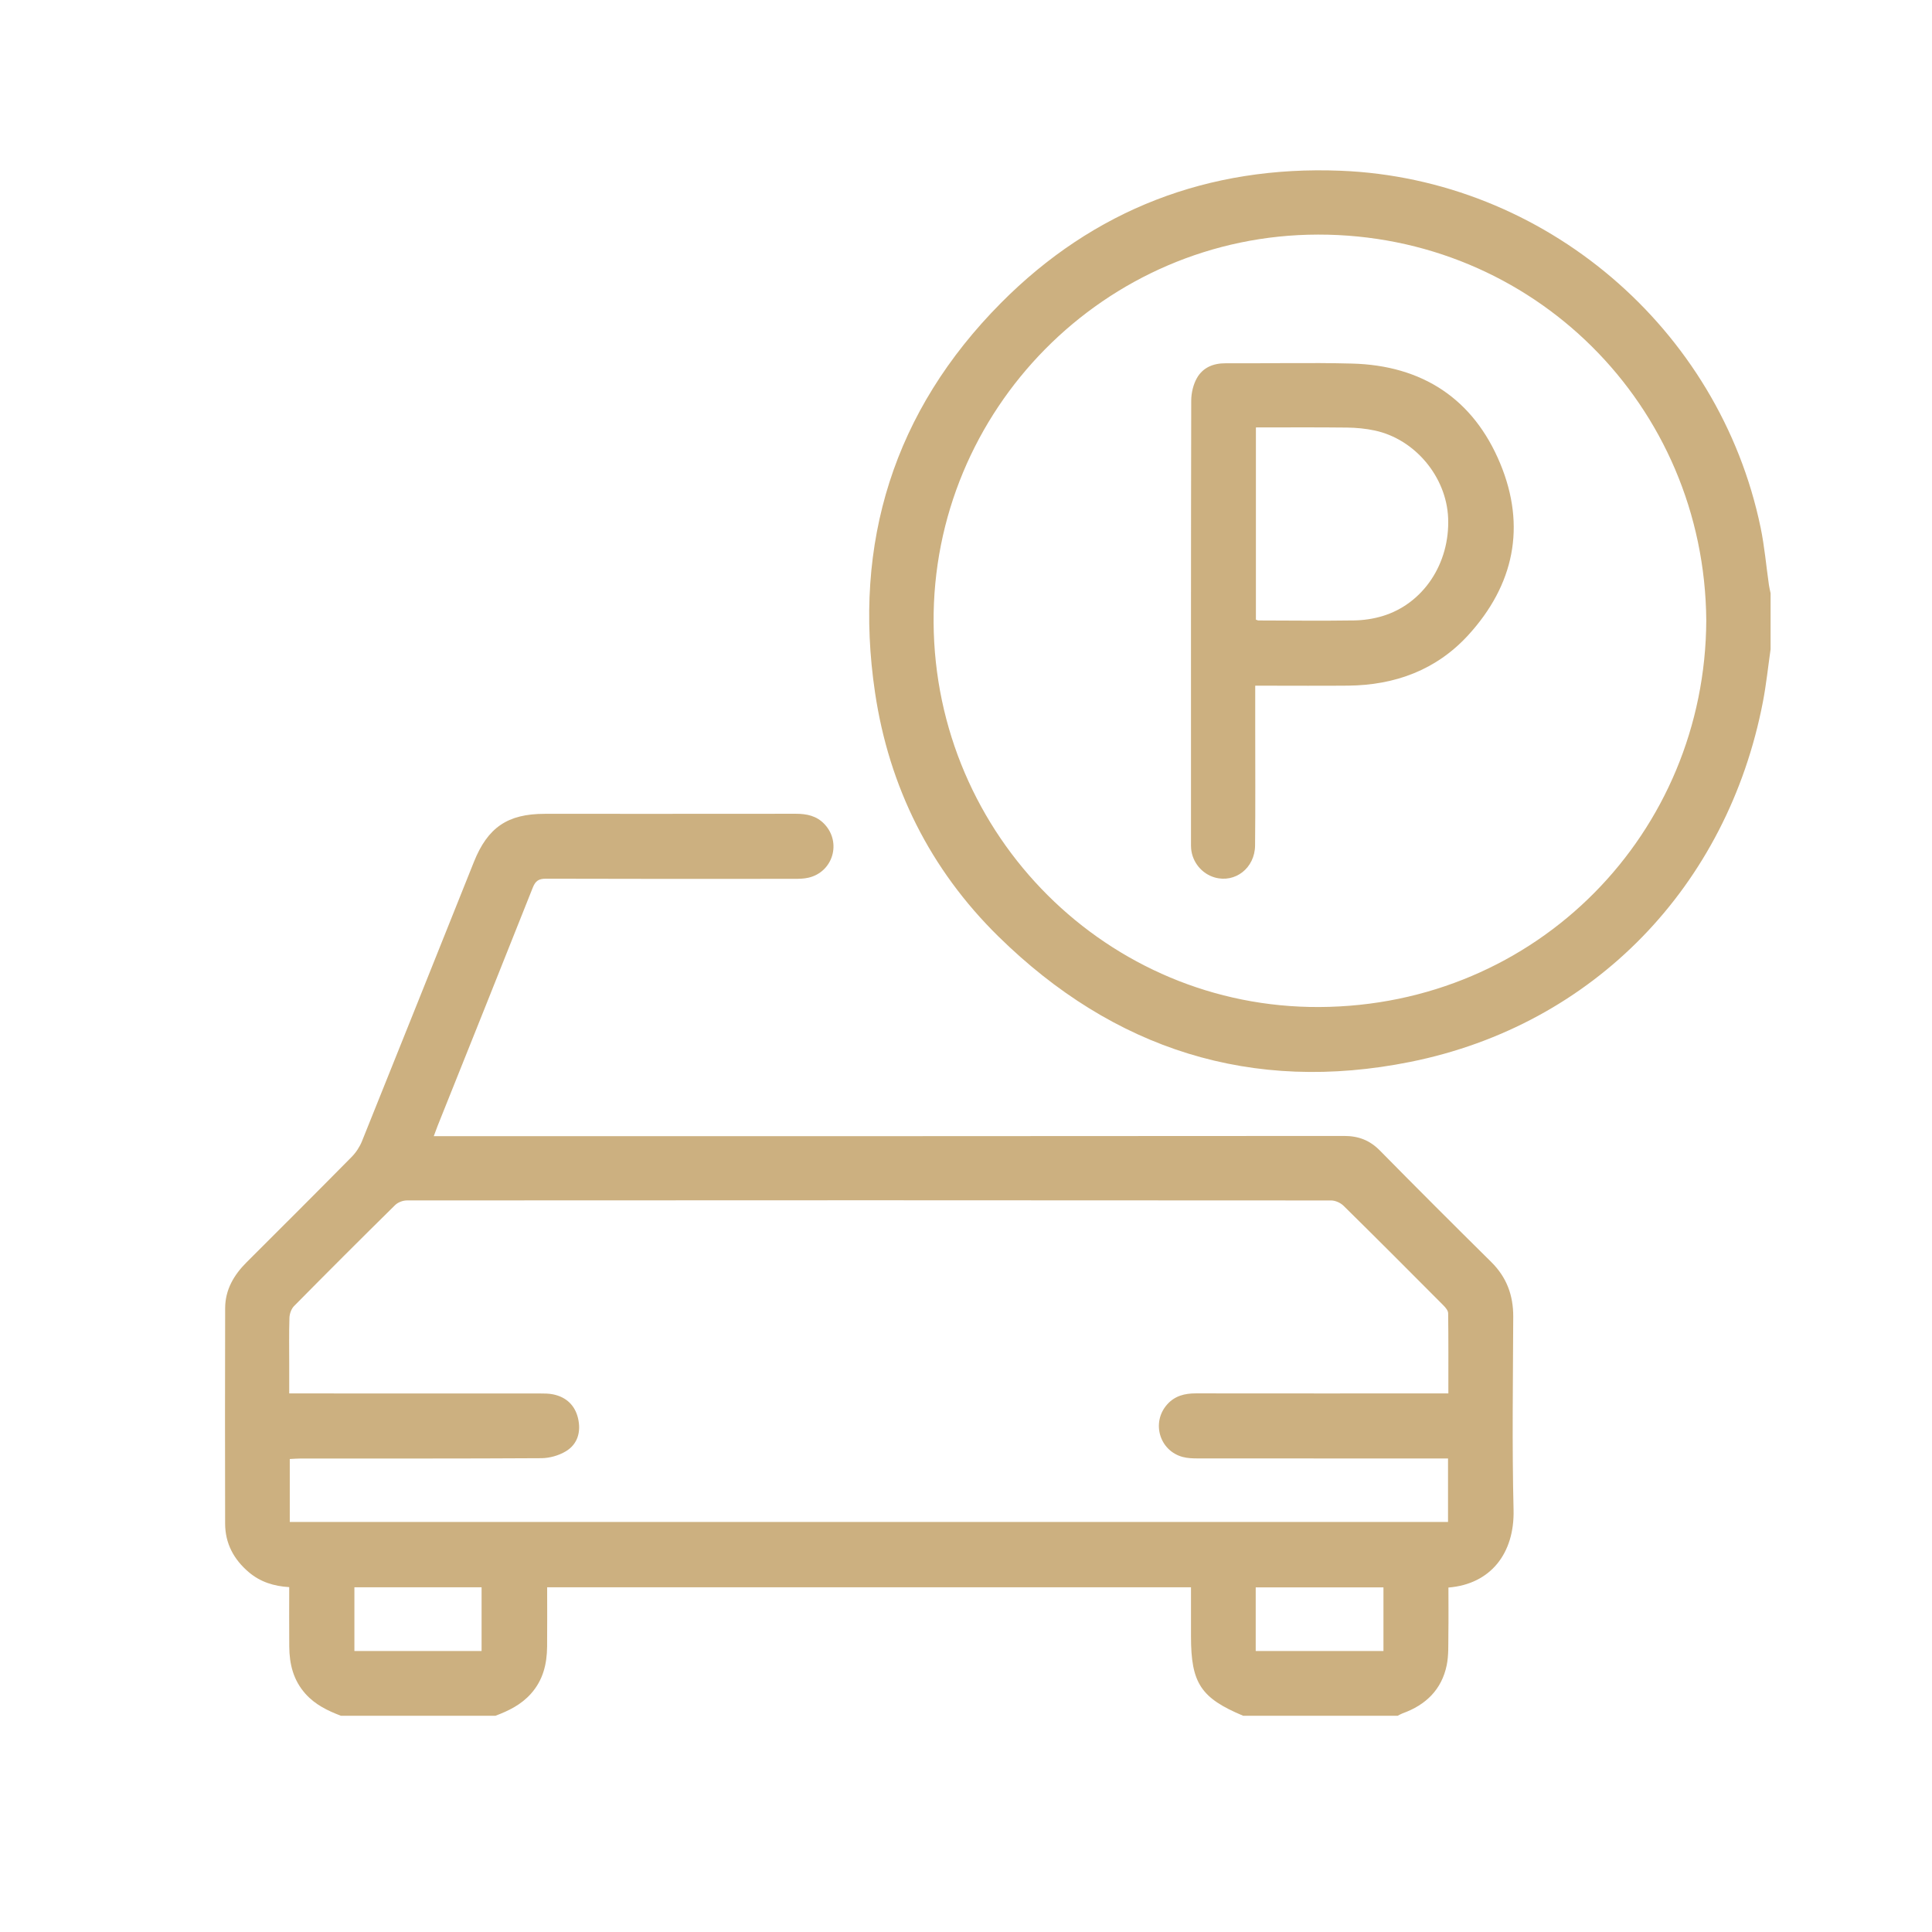 <?xml version="1.0" encoding="utf-8"?>
<!-- Generator: Adobe Illustrator 16.0.0, SVG Export Plug-In . SVG Version: 6.00 Build 0)  -->
<!DOCTYPE svg PUBLIC "-//W3C//DTD SVG 1.1//EN" "http://www.w3.org/Graphics/SVG/1.1/DTD/svg11.dtd">
<svg version="1.1" xmlns="http://www.w3.org/2000/svg" xmlns:xlink="http://www.w3.org/1999/xlink" x="0px" y="0px" width="1000px"
	 height="1000px" viewBox="0 0 1000 1000" enable-background="new 0 0 1000 1000" xml:space="preserve">
<g id="Vrstva_1">
	<g display="none">
		<g display="inline">
			<path fill-rule="evenodd" clip-rule="evenodd" fill="#CCB080" d="M76.393,200.303c2.531-10.088,6.297-19.477,13.758-27.142
				c9.534-9.795,20.996-14.997,34.598-15.606c1.498-0.067,2.998-0.084,4.498-0.084c231.287-0.004,462.575,0.008,693.863-0.025
				c20.281-0.002,36.09,8.016,46.762,25.439c5.111,8.345,6.557,17.634,6.549,27.306c-0.052,69.319-0.027,138.64-0.027,207.959
				c0,29.494,0.067,58.989-0.021,88.483c-0.076,25.162-15.898,44.84-40.386,50.016c-4.495,0.949-9.268,0.791-13.913,0.791
				c-215.954,0.035-431.908,0.031-647.863,0.031c-15.994,0-31.988,0.002-47.982,0c-24.197-0.006-44.132-16.457-48.926-40.346
				c-0.193-0.963-0.601-1.883-0.908-2.822C76.393,409.637,76.393,304.969,76.393,200.303z M809.594,524.303
				c4.845,0,9.128,0.008,13.412-0.002c13.804-0.029,20.125-6.336,20.126-20.197c0.011-97.654-0.078-195.308,0.112-292.962
				c0.024-12.168-6.7-20.156-20.248-20.145c-231.137,0.199-462.273,0.195-693.409,0.001c-12.69-0.011-20.103,7.433-20.071,20.325
				c0.232,97.486,0.123,194.974,0.146,292.46c0,2.324,0.018,4.703,0.488,6.959c1.375,6.596,5.291,11.48,11.938,12.58
				c6.759,1.119,13.74,0.895,21.05,1.281c0-3.311-0.15-5.629,0.027-7.924c0.615-7.934,0.334-16.111,2.236-23.737
				c4.195-16.824,21.871-35.593,49.866-35.566c187.476,0.177,374.951,0.092,562.427,0.095c1.166,0,2.334,0.014,3.498,0.074
				c27.549,1.406,47.568,21.786,48.377,49.337C809.735,512.504,809.594,518.133,809.594,524.303z M776.334,524.121
				c0-6.182,0.203-11.84-0.05-17.477c-0.33-7.361-5.413-13.468-12.487-15.039c-2.561-0.568-5.299-0.449-7.956-0.45
				c-186.313-0.019-372.627-0.017-558.94-0.014c-1.666,0-3.336-0.019-4.997,0.078c-7.63,0.443-14.38,5.97-15.152,13.471
				c-0.655,6.363-0.136,12.85-0.136,19.43C376.609,524.121,576.195,524.121,776.334,524.121z"/>
			<path fill-rule="evenodd" clip-rule="evenodd" fill="#CCB080" d="M493.139,711.936c3.6-2.018,6.324-3.51,9.016-5.061
				c17.154-9.893,34.277-19.838,51.463-29.676c6.039-3.457,12.205-4.146,18.377-0.082c5.734,3.779,8.065,9.16,7.419,15.83
				c-0.62,6.402-4.625,10.396-9.954,13.455c-18.186,10.438-36.327,20.949-54.481,31.439c-1.569,0.906-3.107,1.863-5.099,3.063
				c1.757,1.076,3.131,1.963,4.545,2.781c18.58,10.75,37.221,21.396,55.727,32.271c10.367,6.094,12.523,17.951,5.094,26.236
				c-4.381,4.885-11.071,6.652-17.29,4.361c-2.325-0.855-4.568-2.008-6.722-3.244c-17.602-10.117-35.17-20.289-52.757-30.43
				c-1.533-0.885-3.124-1.668-5.337-2.844c0,6.018,0,11.301,0,16.582c-0.002,17.66,0.145,35.32-0.053,52.977
				c-0.151,13.539-11.75,21.629-23.505,16.477c-7.491-3.283-9.964-9.736-9.95-17.506c0.036-20.826,0.012-41.65,0.012-62.475
				c0-1.779,0-3.559,0-6.07c-2.243,1.197-3.832,1.986-5.365,2.871c-17.874,10.307-35.679,20.738-53.663,30.852
				c-3.36,1.889-7.375,3.279-11.186,3.559c-7.057,0.516-12.723-3.922-15.177-10.682c-2.37-6.525-0.572-13.77,4.707-18.119
				c1.912-1.576,4.088-2.865,6.242-4.113c17.709-10.26,35.443-20.477,53.167-30.713c1.413-0.816,2.796-1.684,4.661-2.809
				c-19.691-11.375-38.85-22.432-57.992-33.516c-2.013-1.166-4.076-2.314-5.869-3.775c-6.084-4.959-7.695-13.316-4.084-20.342
				c3.567-6.939,11.365-10.334,19.027-8.059c2.357,0.699,4.643,1.813,6.785,3.041c17.898,10.266,35.754,20.607,53.632,30.91
				c1.393,0.803,2.853,1.488,5.114,2.66c0-2.486,0-4.23,0-5.975c0-20.824-0.061-41.648,0.025-62.473
				c0.049-11.539,7.179-19.271,17.225-19.006c7.605,0.201,14.475,6.045,15.688,13.559c0.422,2.613,0.53,5.301,0.535,7.955
				C493.156,667.492,493.139,689.139,493.139,711.936z"/>
			<path fill-rule="evenodd" clip-rule="evenodd" fill="#CCB080" d="M744.803,591.174c5.228,0.172,10.53,3.211,13.327,9.607
				c2.938,6.721,1.409,12.807-3.106,18.604c-6.516,8.367-13.162,16.721-18.744,25.707c-14.508,23.359-9.59,45.828,4.884,67.109
				c5.021,7.381,11.173,14.055,17.267,20.627c18.792,20.268,30.975,43.893,33.768,71.344c0.947,9.32-2.125,19.363-4.777,28.672
				c-5.77,20.254-17.223,37.326-31.809,52.371c-6.992,7.211-16.828,7.816-23.709,1.42c-6.959-6.471-7.595-16.422-0.811-23.641
				c12.902-13.73,22.758-29.121,26.712-47.711c1.003-4.711,1.207-9.982,0.2-14.658c-3.835-17.814-12.363-33.301-25.256-46.229
				c-20.565-20.625-34.08-44.859-38.869-73.816c-1.763-10.658,1.383-20.484,4.279-30.32c6.043-20.525,17.167-38.111,32.12-53.332
				C734.193,592.943,738.14,591.172,744.803,591.174z"/>
			<path fill-rule="evenodd" clip-rule="evenodd" fill="#CCB080" d="M193.175,874.26c-0.32-6.156,3.345-10.275,7.163-14.316
				c12.156-12.859,20.604-27.785,24.196-45.15c0.94-4.541,0.991-9.586,0.092-14.133c-4.124-20.857-16.032-37.207-30.523-52.205
				c-19.352-20.025-30.944-44.234-33.754-71.832c-0.899-8.836,2.296-18.363,4.845-27.223c5.77-20.059,16.828-37.146,31.367-52.047
				c7.316-7.498,17.445-8.338,24.515-1.9c7.024,6.398,7.246,16.85-0.077,24.512c-13.927,14.572-23.525,31.313-26.98,51.314
				c-0.357,2.072-0.456,4.322-0.064,6.373c3.719,19.498,12.514,36.32,26.625,50.377c20.918,20.838,34.759,45.637,38.236,75.055
				c1.084,9.16-1.678,19.131-4.239,28.295c-5.897,21.102-17.554,39.016-32.999,54.477c-5.412,5.42-11.644,6.576-18.764,3.436
				C196.32,886.426,193.543,881.07,193.175,874.26z"/>
			<path fill-rule="evenodd" clip-rule="evenodd" fill="#CCB080" d="M475.832,291.139c-93.305,0-186.611,0.003-279.916-0.006
				c-9.877-0.002-16.352-4.169-18.645-11.893c-2.983-10.051,3.159-19.889,13.518-21.506c1.959-0.307,3.986-0.258,5.981-0.258
				c186.444-0.01,372.888-0.006,559.333-0.031c5.278,0,10.322,0.443,14.432,4.278c5.23,4.88,7.195,10.703,4.928,17.619
				c-2.174,6.633-6.943,10.413-13.733,11.546c-2.277,0.379-4.651,0.241-6.981,0.242
				C661.776,291.141,568.805,291.139,475.832,291.139z"/>
			<path fill-rule="evenodd" clip-rule="evenodd" fill="#CCB080" d="M476.409,391.139c-93.308,0-186.614-0.018-279.921,0.041
				c-5.91,0.004-11.227-1.009-15.477-5.482c-8.529-8.98-4.642-23.91,7.281-27.328c2.665-0.764,5.59-0.867,8.395-0.867
				c186.447-0.039,372.894-0.055,559.341,0.088c4.308,0.002,9.072,0.977,12.817,2.994c6.146,3.309,8.621,10.684,7.113,17.264
				c-1.559,6.807-7.166,12.07-14.146,13.04c-2.295,0.319-4.653,0.241-6.982,0.242C662.023,391.141,569.216,391.139,476.409,391.139z
				"/>
		</g>
	</g>
	<g display="none">
		<path display="inline" fill-rule="evenodd" clip-rule="evenodd" fill="#CCB080" d="M700.034,757.584
			c-10.282,0-19.915-0.039-29.546,0.008c-21.541,0.104-36.723-10.066-46.422-28.881c-3.824-7.417-5.214-15.565-4.379-23.759
			c4.188-41.085,8.65-82.142,13.023-123.208c3.404-31.959,6.826-63.916,10.21-95.878c0.155-1.466,0.021-2.963,0.021-4.89
			c-10.838-1.821-21.623-3.675-32.423-5.439c-25.95-4.239-51.915-8.393-77.86-12.657c-49.436-8.125-98.86-16.313-148.292-24.455
			c-25.618-4.219-51.227-8.501-76.881-12.486c-4.331-0.672-9.007-0.66-13.298,0.183c-52.083,10.235-104.118,20.724-156.183,31.052
			c-12.236,2.427-21.188-4.898-21.195-17.315c-0.049-76.821-0.055-153.642,0.005-230.463c0.01-13.04,8.991-20.172,21.802-17.613
			c52.214,10.431,104.379,21.12,156.686,31.059c7.199,1.368,15.184-0.41,22.658-1.63c76.053-12.41,152.074-25.02,228.109-37.545
			c50.742-8.359,101.371-17.519,152.278-24.716c35.285-4.989,69.053,2.583,100.022,20.392
			c43.547,25.041,71.031,62.505,81.168,111.561c9.464,45.805,0.705,88.778-25.861,127.522c-4.453,6.495-5.854,13.093-6.592,20.39
			c-3.877,38.272-7.844,76.536-11.75,114.805c-3.807,37.277-7.529,74.562-11.385,111.832c-1.833,17.719-3.164,35.532-6.029,53.09
			c-3.554,21.766-24.258,38.61-46.333,38.952c-12.479,0.193-24.966,0.035-37.347,0.035c-0.393,0.771-0.807,1.203-0.804,1.632
			c0.14,18.484-0.619,37.035,0.722,55.434c1.742,23.891,23.855,42.958,47.882,42.981c22.162,0.022,44.325-0.067,66.487,0.036
			c12.381,0.058,20.259,9.669,17.514,21.045c-1.696,7.025-7.897,12.481-15.617,12.461c-25.983-0.069-52.038,0.616-77.929-1.078
			c-35.162-2.302-67.884-34.682-71.206-69.83c-1.687-17.85-0.921-35.931-1.248-53.907
			C699.992,763.65,700.034,760.995,700.034,757.584z M849.821,324.394c0.04-25.369-6.87-50.489-22.238-72.932
			c-30.661-44.774-73.835-65.67-127.483-58.821c-56.251,7.182-112.052,17.899-168.045,27.098
			c-70.118,11.521-140.226,23.101-210.361,34.515c-3.634,0.591-5.013,1.575-5,5.509c0.145,43.151,0.133,86.303,0.015,129.454
			c-0.01,3.595,1.082,4.787,4.636,5.33c21.386,3.268,42.737,6.77,64.085,10.281c49.753,8.184,99.496,16.425,149.246,24.629
			c49.74,8.202,99.508,16.247,149.214,24.654c17.515,2.962,34.983,4.774,52.661,2.2
			C800.743,446.964,849.716,389.897,849.821,324.394z M676.367,486.217c-2.848,26.686-5.599,52.5-8.355,78.316
			c-3.502,32.785-7.016,65.57-10.51,98.357c-1.534,14.407-3.287,28.797-4.459,43.233c-0.824,10.162,6.005,18.128,15.572,18.182
			c33.495,0.19,66.992,0.213,100.486,0.011c9.414-0.058,15.904-6.25,16.846-15.248c3.727-35.611,7.348-71.234,11.002-106.853
			c3.927-38.269,7.855-76.537,11.766-114.807c0.84-8.214,1.604-16.436,2.487-25.538C769.297,488.896,724.78,497.328,676.367,486.217
			z M283.029,394.158c0-46.622,0-92.867,0-139.476c-44.285-8.833-88.398-17.632-132.607-26.45c0,64.379,0,128.212,0,192.376
			C194.735,411.77,238.611,403.018,283.029,394.158z"/>
	</g>
	<g display="none">
		<path display="inline" fill-rule="evenodd" clip-rule="evenodd" fill="#CCB080" d="M474.857,205.57
			c-87.84,0.778-171.432,26.977-247.329,77.811c-21.077,14.117-40.626,30.199-58.839,47.88c-2.151,2.089-4.323,4.162-6.578,6.137
			c-7.677,6.726-16.988,6.516-23.642-0.475c-6.334-6.655-6.269-17.035,1.01-23.688c14.131-12.913,28.125-26.072,43.141-37.906
			c64.422-50.772,137.377-82.716,218.164-96.511c40.077-6.843,80.446-7.963,121.016-4.628c67.879,5.579,131.463,25.2,191.148,57.649
			c40.197,21.855,76.361,49.232,108.809,81.492c6.93,6.891,7.279,16.575,1.078,23.303c-6.609,7.17-15.881,7.69-23.596,1.002
			c-14.344-12.432-27.994-25.73-42.914-37.414c-53.939-42.241-114.664-70.227-181.658-84.618
			C542.955,208.792,510.877,205.605,474.857,205.57z"/>
		<path display="inline" fill-rule="evenodd" clip-rule="evenodd" fill="#CCB080" d="M471.697,338.258
			c97.896,1.319,175.961,31.407,242.926,90.334c4.375,3.849,8.539,7.946,12.67,12.059c7.514,7.48,7.811,17.259,0.859,24.408
			c-6.334,6.517-17.104,6.563-24.195-0.399c-20.545-20.172-43.148-37.584-68.305-51.617
			c-33.049-18.437-68.184-30.995-105.662-36.587c-80.612-12.028-155.217,4.188-223.729,48.257
			c-16.988,10.926-32.508,23.738-46.967,37.879c-2.971,2.906-6.826,5.588-10.747,6.695c-7.571,2.139-14.678-1.424-18.252-7.855
			c-3.741-6.73-3.019-14.447,2.932-20.1c9.532-9.055,19.131-18.121,29.416-26.283c46.408-36.83,98.805-60.893,157.196-71.035
			C439.753,340.553,460.086,339.5,471.697,338.258z"/>
		<path display="inline" fill-rule="evenodd" clip-rule="evenodd" fill="#CCB080" d="M563.91,755.563
			c0.078,45.939-37.207,83.117-83.371,83.133c-46.18,0.016-83.277-36.994-83.317-83.117c-0.039-46.014,37.19-83.191,83.3-83.184
			C526.631,672.403,563.832,709.505,563.91,755.563z M530.422,755.511c-0.072-27.934-22.32-50.088-50.162-49.949
			c-27.481,0.137-49.734,22.494-49.76,49.994c-0.025,27.629,22.58,50.09,50.299,49.979
			C508.285,805.425,530.492,783.04,530.422,755.511z"/>
		<path display="inline" fill-rule="evenodd" clip-rule="evenodd" fill="#CCB080" d="M622.121,597.54
			c-6.137,0.477-10.322-3.117-14.303-6.984c-21.15-20.551-45.816-35.607-74.07-43.555c-66.854-18.801-126.419-4.523-178.311,41.695
			c-4.659,4.15-8.9,9.006-16.104,8.912c-7.611-0.1-12.568-3.975-15.621-10.412c-3.024-6.377-1.799-12.656,3.046-17.518
			c6.336-6.359,12.953-12.537,20.037-18.033c28.985-22.492,61.476-37.156,97.815-43.162c48.594-8.03,94.619-0.367,138.098,22.494
			c18.67,9.816,35.338,22.527,50.439,37.252c5.576,5.439,7.096,12.225,4.395,18.666C634.777,593.493,628.936,597.526,622.121,597.54
			z"/>
	</g>
	<g display="none">
		<path display="inline" fill-rule="evenodd" clip-rule="evenodd" fill="#CCB080" d="M92.625,500.648
			c2.149-6.753,3.403-13.968,6.606-20.177c12.291-23.822,31.858-37.067,59.015-37.735c15.988-0.394,31.994-0.065,47.991-0.093
			c13.292-0.023,19.389-6.301,19.679-19.557c0.334-15.303-0.387-30.807,1.845-45.852c5.027-33.881,33.862-61.49,67.693-66.55
			c5.57-0.833,11.265-1.138,16.903-1.153c35.661-0.101,71.323-0.051,106.985-0.051c1.959,0,3.918,0,6.527,0c0-2.449,0-4.391,0-6.33
			c0.001-32.996,0.009-65.991-0.001-98.986c-0.004-12.898,4.679-23.418,15.803-30.454c11.321-7.16,23.017-7.094,34.536-0.61
			c28.537,16.06,52.576,37.395,72.9,62.98c37.254,46.896,57.837,100.954,68.527,159.297c0.428,2.328,2.006,4.961,3.857,6.438
			c51.411,41.06,102.947,81.966,154.42,122.948c36.488,29.053,72.909,58.189,109.378,87.268c5.542,4.418,8.333,10.053,6.966,17.068
			c-1.318,6.764-5.59,11.236-12.342,13.033c-6.043,1.607-11.109-0.668-15.727-4.336c-21.002-16.678-41.995-33.367-62.987-50.059
			c-11.454-9.107-22.899-18.225-35.776-28.473c-1.15,1.811-1.954,3.766-3.334,5.146c-89.295,89.344-178.622,178.654-268.02,267.895
			c-3.802,3.795-8.283,6.91-12.447,10.342c-3,0-6,0-9,0c-3.341-2.625-7.537-4.641-9.895-7.963
			c-31.874-44.926-63.502-90.027-95.169-135.1c-11.144-15.861-26.189-23.91-45.75-23.82c-36.64,0.172-73.281,0.107-109.922-0.004
			c-6.635-0.02-13.375-0.1-19.883-1.217c-44.962-7.717-75.637-33.275-92.149-75.563c-3.519-9.012-4.878-18.867-7.233-28.334
			C92.625,547.314,92.625,523.98,92.625,500.648z M423.875,721.764c80.873-80.889,161.294-161.324,241.851-241.895
			c-1.31-1.067-2.959-2.44-4.636-3.776c-22.018-17.543-43.948-35.197-66.124-52.537c-5.537-4.328-8.271-9.557-9.329-16.324
			c-4.435-28.378-11.726-56.011-22.907-82.505c-18.468-43.761-44.832-81.61-83.57-109.976c-6.086-4.456-12.59-8.343-19.785-13.074
			c0,3.369,0,5.344,0,7.32c0,37.995,0.026,75.99-0.016,113.986c-0.014,13.225-6.5,19.658-19.632,19.662
			c-42.662,0.009-85.323-0.019-127.985,0.01c-31.34,0.021-52.264,20.975-52.362,52.383c-0.031,9.832-0.121,19.666,0.011,29.496
			c0.418,31.175-25.981,53.031-51.96,51.451c-15.275-0.929-30.653-0.237-45.984-0.151c-21.405,0.12-35.296,13.889-35.538,35.348
			c-0.166,14.662-0.153,29.33,0.023,43.994c0.072,5.98,0.317,12.029,1.284,17.916c6.805,41.42,44.196,70.205,82.942,69.666
			c36.822-0.512,73.659,0.133,110.485-0.184c32.07-0.273,56.796,12.848,74.935,39.066
			C404.946,695.18,414.549,708.555,423.875,721.764z M444.326,750.773c11.493,16.285,23.066,32.684,34.262,48.547
			c87.088-87.055,173.883-173.818,260.86-260.766c-15.304-12.193-30.879-24.605-46.296-36.891
			C610.121,584.789,527.465,667.539,444.326,750.773z"/>
		<path display="inline" fill-rule="evenodd" clip-rule="evenodd" fill="#CCB080" d="M325.314,450.943
			c-13.626-0.505-25.202-12.666-24.57-25.813c0.647-13.478,13.046-25.055,26.138-24.405c13.517,0.671,24.495,12.386,24.11,25.729
			C350.593,440.29,338.895,451.446,325.314,450.943z"/>
	</g>
	<g display="none">
		<path display="inline" fill-rule="evenodd" clip-rule="evenodd" fill="#CCB080" d="M317.393,379.974c2.369,0,37.387,0,39.164,0
			c112.634,0,225.268,0,337.902,0c17.659,0,35.319,0.133,52.977-0.027c40.133-0.363,76.133,11.674,107.393,36.725
			c34.08,27.313,54.153,62.961,60.617,106.208c0.66,4.418,1.297,8.842,1.945,13.264c0,6.666,0,13.332,0,20
			c-0.249,1.117-0.641,2.223-0.725,3.352c-1.164,15.537-4.295,30.68-10.013,45.152c-22.835,57.799-64.952,93.332-125.735,105.166
			c-18.902,3.68-38.775,2.428-58.211,3.289c-5.959,0.264-11.94,0.041-17.742,0.041C681.166,786.684,635.5,841.74,567.463,879.975
			c3.419,0,5.247,0,7.075,0c73.637,0,147.274,0,220.911,0.004c2.165,0,4.336-0.043,6.494,0.088
			c7.084,0.434,12.497,4.791,14.58,11.643c2.106,6.926,0.113,13.367-5.719,17.715c-1.969,1.467-4.267,2.492-6.414,3.719
			c-224.666,0-449.334,0-674,0c-3.331-2.389-7.309-4.238-9.846-7.287c-4.02-4.832-4.133-10.709-1.45-16.473
			c2.618-5.627,7.164-8.607,13.233-9.273c2.143-0.234,4.326-0.131,6.492-0.131c51.652-0.006,103.304-0.004,154.955-0.004
			c1.744,0,3.486,0,5.23,0c0.066-0.285,0.135-0.572,0.201-0.857c-4.355-2.596-8.768-5.104-13.059-7.803
			c-70.387-44.281-114.012-107.273-130.283-188.699c-3.564-17.84-4.855-36.377-5-54.609c-0.558-70.477-0.242-140.959-0.219-211.44
			c0.006-18.541,8.814-31.054,25.298-35.543c3.616-0.984,7.568-1.002,11.366-1.008c41.155-0.066,82.311-0.041,123.465-0.041
			C312.746,379.974,314.718,379.974,317.393,379.974 M317.006,413.509c-44.463,0-88.54,0-132.865,0c0,1.695,0,3.021,0,4.347
			c0.002,70.488-0.336,140.98,0.244,211.462c0.143,17.377,1.671,35.072,5.313,52.031c14.772,68.797,52.07,122.719,111.663,160.145
			c55.53,34.873,116.256,45.967,180.659,33.393c65.186-12.729,117.443-46.592,155.958-100.633
			c31.357-43.998,46.272-93.545,46.186-147.639c-0.11-68.988-0.026-137.977-0.026-206.965c0-1.964,0-3.928,0-6.195
			C572.59,413.455,428.203,413.509,317.006,413.509 M713.216,679.361c0.866,0.268,1.338,0.551,1.8,0.537
			c18.119-0.549,36.428,0.336,54.319-1.986c42.048-5.453,74.513-27.352,95.88-63.672c24.488-41.625,25.487-85.238,3.982-128.412
			c-15.875-31.872-41.504-53.47-75.276-65.483c-24.696-8.783-50.177-7.172-75.603-7.036c-0.248,0.001-0.494,0.401-0.928,0.776
			c0,1.831,0,3.822,0,5.814c0,69.124,0.15,138.247-0.127,207.368c-0.055,13.943-1.689,27.883-2.695,41.816
			C714.319,672.527,713.676,675.941,713.216,679.361z"/>
		<path display="inline" fill-rule="evenodd" clip-rule="evenodd" fill="#CCB080" d="M300.712,113.141
			c18.223,11.614,26.568,29.183,28.946,49.802c2.615,22.682-3.626,42.916-19.506,59.643c-10.593,11.156-16.181,23.791-13.644,39.384
			c1.262,7.751,4.406,14.572,9.725,20.394c3.52,3.85,6.572,7.913,6.666,13.531c0.121,7.311-3.243,12.446-9.615,15.586
			c-6.131,3.022-12.073,2.189-17.21-2.229c-10.668-9.177-17.791-20.804-21.001-34.374c-6.305-26.651-1.582-50.949,17.648-71.328
			c12.435-13.175,17.67-28.116,11.727-45.67c-1.759-5.195-5.08-10.076-8.518-14.447c-10.144-12.896-7.994-23.213,6.781-30.29
			C295.378,113.141,298.046,113.141,300.712,113.141z"/>
		<path display="inline" fill-rule="evenodd" clip-rule="evenodd" fill="#CCB080" d="M450.712,113.141
			c18.223,11.614,26.568,29.183,28.946,49.802c2.615,22.682-3.626,42.916-19.506,59.643c-10.593,11.156-16.181,23.791-13.644,39.384
			c1.262,7.752,4.406,14.572,9.725,20.394c3.52,3.85,6.572,7.914,6.666,13.531c0.121,7.311-3.243,12.446-9.615,15.586
			c-6.132,3.022-12.073,2.189-17.21-2.229c-10.668-9.177-17.791-20.804-21.001-34.374c-6.305-26.651-1.582-50.949,17.649-71.328
			c12.434-13.176,17.668-28.116,11.726-45.67c-1.759-5.195-5.08-10.076-8.518-14.447c-10.144-12.896-7.994-23.213,6.781-30.29
			C445.378,113.141,448.046,113.141,450.712,113.141z"/>
		<path display="inline" fill-rule="evenodd" clip-rule="evenodd" fill="#CCB080" d="M600.712,113.141
			c18.223,11.614,26.568,29.183,28.946,49.802c2.615,22.682-3.626,42.916-19.506,59.643c-10.593,11.156-16.181,23.791-13.644,39.384
			c1.262,7.752,4.406,14.572,9.725,20.394c3.52,3.85,6.572,7.914,6.666,13.531c0.121,7.311-3.243,12.446-9.615,15.586
			c-6.132,3.022-12.073,2.189-17.21-2.229c-10.668-9.177-17.791-20.804-21.001-34.374c-6.305-26.651-1.582-50.949,17.649-71.328
			c12.434-13.176,17.668-28.116,11.726-45.67c-1.759-5.195-5.08-10.076-8.518-14.447c-10.144-12.896-7.994-23.213,6.781-30.29
			C595.378,113.141,598.046,113.141,600.712,113.141z"/>
	</g>
	<g display="none">
		<path display="inline" fill-rule="evenodd" clip-rule="evenodd" fill="#CCB080" d="M105.137,140.848
			c3.35-9.149,5.406-19.064,10.293-27.303c14.224-23.986,36.548-34.273,63.771-31.448c25.585,2.655,45.019,16.362,54.069,40.779
			c10.281,27.731,18.563,56.208,27.569,84.405c21.557,67.49,42.942,135.035,64.597,202.494c5.344,16.646,5.805,32.964-1.283,49.85
			c9.559-1.08,18.574-2.082,27.586-3.121c36.722-4.237,73.443-8.492,110.166-12.729c29.609-3.416,59.192-7.128,88.84-10.152
			c51-5.203,96.65,8.255,136.377,40.786c33.762,27.645,54.184,63.432,63.514,106.438c1.648,0,3.441,0,5.234,0
			c27.33,0.002,54.66-0.146,81.988,0.041c32.383,0.223,58.781,21.316,65.777,52.209c0.51,2.248,1.002,4.5,1.502,6.75
			c0,5.334,0,10.668,0,16c-0.506,2.072-1.031,4.139-1.514,6.215c-7.227,31.076-33.053,51.572-65.85,51.906
			c-21.803,0.221-43.611,0.039-65.416,0.057c-1.744,0.002-3.486,0.15-5.699,0.252c1.324,11.842,2.549,23.064,3.838,34.277
			c4.215,36.684,8.539,73.354,12.639,110.049c1.402,12.533-0.963,16.475-11.998,22.244c-2.666,0-5.334,0-8,0
			c-7.27-3.012-11.926-8.041-12.846-16.16c-4.035-35.574-8.109-71.146-12.197-106.715c-1.668-14.516-3.406-29.023-5.162-43.957
			c-2.523,0-4.658,0-6.791,0c-111.66,0-223.318,0.002-334.979-0.006c-7.832,0-15.677,0.205-23.494-0.172
			c-14.229-0.684-27.218-5.271-37.768-14.93c-6.881-6.301-12.762-13.693-19.088-20.594c-0.219,0.285-1.045,1.32-1.823,2.391
			c-45.503,62.674-91.03,125.33-136.452,188.063c-3.66,5.055-7.466,9.678-13.4,12.08c-2.666,0-5.334,0-8,0
			c-14.457-7.771-16.506-16.85-6.784-30.227c52.858-72.732,105.7-145.475,158.665-218.129c2.256-3.096,2.494-5.537,1.193-9.014
			c-14.923-39.859-29.714-79.77-44.466-119.693c-0.951-2.576-2.08-3.794-5.105-4.315c-28.978-4.983-47.886-21.519-56.472-49.795
			c-4.008-13.203-8.396-26.29-12.531-39.456c-26.846-85.453-53.67-170.913-80.5-256.371
			C105.137,149.514,105.137,145.182,105.137,140.848z M715.836,580.848c0.129-0.791,0.277-1.137,0.217-1.439
			c-0.162-0.813-0.41-1.605-0.629-2.404c-7.158-26.094-20.111-48.857-39.422-67.852c-24.461-24.058-53.805-38.683-87.885-42.123
			c-14.756-1.489-29.945-0.502-44.779,0.966c-33.139,3.278-66.178,7.581-99.26,11.436c-32.918,3.835-65.84,7.632-98.759,11.446
			c-17.355,2.012-34.712,4.022-52.639,6.1c12.322,33.164,24.486,65.898,36.82,99.095c14.031-11.779,29.774-15.352,47.044-15.322
			c110.998,0.191,221.995,0.098,332.993,0.098C711.662,580.848,713.787,580.848,715.836,580.848z M721.422,614.016
			c-2.238,0-3.889,0-5.539,0c-113.633,0-227.266-0.004-340.898,0.021c-2.656,0-5.33,0.188-7.968,0.516
			c-22.188,2.764-35.528,28.574-24.854,48.229c6.999,12.887,18.293,18.104,32.628,18.096c116.298-0.053,232.598-0.029,348.895-0.029
			c1.752,0,3.502,0,5.494,0C726.549,658.174,724.002,636.232,721.422,614.016z M296.773,433.25
			c-1.043-4.516-1.775-9.131-3.176-13.533c-25.563-80.361-51.186-160.705-76.853-241.033c-4.757-14.888-9.15-29.936-14.846-44.465
			c-4.63-11.811-14.713-18.107-27.165-19.098c-12.371-0.983-22.775,3.531-30.096,14.178c-7.052,10.255-7.041,20.973-3.377,32.402
			c23.665,73.811,47.169,147.672,70.778,221.5c6.787,21.225,13.249,42.573,20.802,63.525c5.314,14.746,21.406,22.236,37.209,18.888
			C285.271,462.39,296.33,448.775,296.773,433.25z M762.713,680.637c26.953,0,53.275,0.43,79.574-0.176
			c14.01-0.32,26.828-13.152,28.895-26.885c3.303-21.961-11.543-39.34-34.137-39.512c-25.99-0.197-51.982-0.053-77.975-0.029
			c-1.242,0-2.482,0.268-3.992,0.443C757.639,636.67,760.154,658.461,762.713,680.637z"/>
	</g>
	<g>
		<path fill-rule="evenodd" clip-rule="evenodd" fill="#CCB080" d="M176.452,888.074c-6.847-2.605-13.276-5.693-18.351-11.371
			c-6.311-7.061-8.301-15.379-8.382-24.42c-0.09-10.139-0.021-20.279-0.021-30.791c-7.969-0.473-14.942-2.674-20.87-7.688
			c-7.817-6.613-12.278-14.904-12.303-25.186c-0.088-37.162-0.076-74.326,0.013-111.488c0.023-9.551,4.488-17.184,11.107-23.785
			c18.172-18.123,36.339-36.25,54.365-54.518c2.255-2.285,4.168-5.211,5.368-8.189c19.386-48.133,38.625-96.325,57.909-144.5
			c7.161-17.891,17.481-24.899,36.617-24.9c43.329-0.003,86.659,0.024,129.988-0.031c5.73-0.007,10.876,1.062,14.96,5.472
			c8.777,9.477,4.288,24.611-8.319,27.6c-2.394,0.567-4.952,0.604-7.435,0.605c-42.83,0.035-85.659,0.08-128.488-0.068
			c-3.772-0.014-5.46,1.115-6.851,4.624c-16.307,41.128-32.797,82.182-49.233,123.26c-0.609,1.521-1.15,3.072-2.007,5.375
			c2.516,0,4.579,0,6.642,0c154.819,0,309.637,0.037,464.458-0.111c7.574-0.008,13.379,2.238,18.654,7.598
			c19.057,19.357,38.277,38.553,57.594,57.652c7.959,7.869,11.422,17.207,11.379,28.283c-0.127,33.328-0.65,66.672,0.168,99.979
			c0.553,22.545-11.893,38.492-33.713,40.234c0,8.057,0.092,16.178-0.031,24.297c-0.082,5.314,0.197,10.766-0.863,15.912
			c-2.605,12.652-10.842,20.59-22.816,24.896c-0.883,0.318-1.693,0.834-2.539,1.26c-26.666,0-53.332,0-80,0
			c-21.93-9.18-27-16.887-27-41.027c0-8.445,0-16.889,0-25.486c-111.311,0-222.03,0-333.251,0c0,10.445,0.076,20.578-0.022,30.709
			c-0.088,9.037-2.079,17.354-8.391,24.418c-5.074,5.678-11.478,8.797-18.335,11.387
			C229.785,888.074,203.118,888.074,176.452,888.074z M749.498,754.91c-2.537,0-4.512,0-6.488,0
			c-40.992,0-81.984,0.014-122.977-0.031c-2.643-0.004-5.385-0.086-7.908-0.768c-12.027-3.24-16.273-17.883-8.006-27.17
			c3.973-4.465,9.086-5.738,14.848-5.732c41.492,0.053,82.982,0.029,124.475,0.029c1.938,0,3.877,0,6.227,0
			c0-14.27,0.072-27.898-0.111-41.523c-0.02-1.377-1.355-2.955-2.459-4.063c-17.162-17.244-34.338-34.475-51.674-51.541
			c-1.566-1.541-4.258-2.752-6.426-2.754c-159.471-0.127-318.94-0.125-478.409-0.016c-2.048,0.002-4.621,0.973-6.062,2.391
			c-17.568,17.307-35.014,34.738-52.333,52.293c-1.42,1.439-2.313,3.996-2.381,6.068c-0.27,8.156-0.111,16.326-0.111,24.492
			c0,4.771,0,9.545,0,14.652c2.726,0,4.71,0,6.694,0c40.992,0,81.984-0.008,122.977,0.018c2.322,0.002,4.7,0,6.956,0.467
			c6.859,1.416,11.342,5.775,12.88,12.455c1.578,6.85-0.15,13.334-6.397,17.049c-3.641,2.166-8.356,3.504-12.598,3.529
			c-41.491,0.254-82.983,0.15-124.476,0.166c-1.911,0-3.821,0.168-5.751,0.258c0,11.205,0,21.799,0,32.572
			c199.972,0,399.658,0,599.511,0C749.498,776.82,749.498,766.211,749.498,754.91z M649.957,854.547c22.453,0,44.314,0,66.115,0
			c0-11.234,0-22.105,0-32.926c-22.227,0-44.072,0-66.115,0C649.957,832.736,649.957,843.471,649.957,854.547z M183.437,854.561
			c22.366,0,44.099,0,65.829,0c0-11.223,0-22.096,0-32.975c-22.167,0-43.9,0-65.829,0
			C183.437,832.703,183.437,843.473,183.437,854.561z"/>
		<path fill-rule="evenodd" clip-rule="evenodd" fill="#CCB080" d="M916.451,336.073c-1.299,9.039-2.232,18.147-3.953,27.105
			c-18.299,95.282-87.48,167.313-182.441,186.437c-82.047,16.523-153.662-6.34-213.291-64.919
			c-35.308-34.687-56.594-77.432-63.844-126.17c-11.545-77.616,9.782-145.891,65.151-201.694
			c48.037-48.414,107.494-71.16,175.768-68.463c105.504,4.168,196.068,81.44,217.453,184.73c2.02,9.75,2.869,19.741,4.291,29.616
			c0.211,1.465,0.574,2.906,0.867,4.357C916.451,316.739,916.451,326.407,916.451,336.073z M883.166,321.068
			c-0.891-111.441-89.91-199.756-200.9-199.645c-110.443,0.111-199.795,90.875-199.034,200.851
			c0.765,110.479,90.202,199.526,199.711,198.958C795.813,520.646,882.723,430.95,883.166,321.068z"/>
		<path fill-rule="evenodd" clip-rule="evenodd" fill="#CCB080" d="M649.701,354.909c0,7.654,0.002,14.463,0,21.27
			c-0.006,20.492,0.135,40.987-0.08,61.478c-0.121,11.677-10.334,19.53-20.865,16.519c-6.668-1.908-11.588-7.863-12.227-14.859
			c-0.105-1.158-0.074-2.33-0.074-3.496c-0.004-76.14-0.047-152.28,0.121-228.419c0.008-3.963,1.033-8.372,2.977-11.779
			c3.064-5.369,8.404-7.623,14.785-7.59c21.824,0.113,43.662-0.418,65.473,0.148c36.35,0.943,62.779,18.234,76.688,51.706
			c13.533,32.57,7.188,62.917-16.559,88.875c-16.488,18.023-37.916,25.896-62.18,26.123c-13.994,0.131-27.99,0.025-41.986,0.025
			C653.971,354.909,652.166,354.909,649.701,354.909z M650.055,221.241c0,33.804,0,66.708,0,99.498
			c0.67,0.219,0.984,0.412,1.301,0.413c16.49,0.038,32.984,0.23,49.473-0.019c4.92-0.075,9.992-0.821,14.701-2.238
			c21.166-6.367,34.998-27.268,34.018-50.81c-0.883-21.268-17.133-40.785-37.984-45.253c-4.682-1.003-9.559-1.465-14.354-1.522
			C681.596,221.125,665.98,221.241,650.055,221.241z"/>
	</g>
	<g display="none">
		<path display="inline" fill-rule="evenodd" clip-rule="evenodd" fill="#CCB080" d="M876.325,535.035c0,89.689,0,175.561,0,262.609
			c5.9,1.453,11.516,2.834,16.799,4.139c0.848,1.947,1.945,3.303,1.961,4.674c0.268,23.793,0.184,47.59,0.65,71.379
			c0.303,15.4-6.939,22.768-22.107,22.818c-4.607,0.016-9.215,0.066-13.82,0.066c-227.295,0.002-454.588,0.014-681.884-0.014
			c-33.461-0.004-35.097-1.709-35.136-35.051c-0.022-20.664-0.004-41.33-0.004-63.488c7.369-1.209,13.803-2.264,21.86-3.586
			c0-86.771,0-173.785,0-263.637c-13.535,0-28.19-0.311-41.94-0.729c-7.035-0.213-15.079-5.057-15.079-16.557
			c0.498-10.334,8.211-15.168,17.352-15.813c5.506-0.389,12.119-0.307,18.261-0.307c252.632-0.012,505.267-0.012,757.904-0.004
			c5.373,0,7.822-0.092,12.482,0.123c7.25,0.334,15.773,3.652,15.832,14.916c0.059,11.146-5.137,16.982-12.186,17.727
			C904.54,535.648,891.544,535.035,876.325,535.035z M861.556,834.982c-229.766,0-457.304,0-684.636,0c0,10.961,0,19.922,0,29.988
			c228.727,0,456.259,0,684.636,0C861.556,854.305,861.556,845.291,861.556,834.982z M283.138,536.381c0,88.82,0,175.74,0,261.773
			c17.559,0,33.191,0,48.508,0c0-88.168,0-174.43,0-261.773C314.929,536.381,299.839,536.381,283.138,536.381z M452.351,798.613
			c17.941,0,33.591,0,50.3,0c0-87.785,0-174.133,0-261.369c-17.296,0-33.507,0-50.3,0
			C452.351,624.98,452.351,710.742,452.351,798.613z M589.019,537.008c-16.447,0-32.744,0-49.629,0c0,88.045,0,174.35,0,261.848
			c17.111,0,32.777,0,49.629,0C589.019,712.025,589.019,626.352,589.019,537.008z M755.519,798.992c0-88.889,0-175.164,0-262.25
			c-17.248,0-32.979,0-48.547,0c0,88.367,0,175.254,0,262.25C723.915,798.992,738.995,798.992,755.519,798.992z M417.381,799.338
			c0-88.469,0-174.629,0-262.426c-16.67,0-32.221,0-47.867,0c0,88.266,0,175.004,0,262.426
			C385.923,799.338,400.325,799.338,417.381,799.338z M840.28,799.229c0-88.699,0-175.361,0-262.424c-16.91,0-31.863,0-47.188,0
			c0,88.236,0,174.928,0,262.424C809.433,799.229,823.806,799.229,840.28,799.229z M201.001,536.596c0,89.037,0,175.23,0,261.473
			c16.278,0,30.957,0,45.515,0c0-88.086,0-174.182,0-261.473C230.792,536.596,216.625,536.596,201.001,536.596z M625.146,536.947
			c0,88.418,0,175.152,0,261.545c16.105,0,30.287,0,44.578,0c0-88.223,0-174.867,0-261.545
			C653.46,536.947,639.267,536.947,625.146,536.947z"/>
		<path display="inline" fill-rule="evenodd" clip-rule="evenodd" fill="#CCB080" d="M733.37,453.864
			c0.01,27.171-32.207,26.669-32.66,0c0-58.965,0-116.874,0-176.127c-55.092,0-107.594,0-162.631,0c0,58.262,0,115.496,0,174.067
			c-0.416,28.729-33.291,29.48-33.799,0c0-57.835,0-115.094,0-173.89c-54.894,0-107.417,0-162.376,0c0,58.289,0,116.257,0,175.62
			c0.133,26.982-33.403,26.982-33.394,0c0-8.642,0-16.104,0-23.569c0-112.135-0.029-224.27,0.018-336.404
			c0.014-30.114,2.19-32.232,33.279-32.246c119.813-0.049,239.627-0.059,359.441,0.01c29.17,0.016,32.082,2.871,32.096,31.179
			c0.059,113.669,0.025,227.341,0.025,341.011C733.37,439.568,733.37,445.622,733.37,453.864z M342.735,96.637
			c0,48.536,0,95.704,0,144.336c53.555,0,105.961,0,158.954,0c0-49.094,0-96.763,0-144.336
			C447.73,96.637,395.837,96.637,342.735,96.637z M540.038,96.739c0,49.054,0,96.696,0,144.268c53.986,0,105.865,0,159.043,0
			c0-48.548,0-95.671,0-144.268C645.485,96.739,593.085,96.739,540.038,96.739z"/>
	</g>
</g>
<g id="Vrstva_2" display="none">
	<g>
		<g display="inline">
			<path fill-rule="evenodd" clip-rule="evenodd" fill="#B2B3B6" d="M79.393,204.303c2.531-10.088,6.297-19.477,13.758-27.142
				c9.534-9.795,20.996-14.997,34.598-15.606c1.498-0.067,2.998-0.084,4.498-0.084c231.287-0.004,462.575,0.008,693.863-0.025
				c20.281-0.002,36.09,8.016,46.762,25.439c5.111,8.345,6.557,17.634,6.549,27.306c-0.052,69.319-0.027,138.64-0.027,207.959
				c0,29.494,0.067,58.989-0.021,88.483c-0.076,25.162-15.898,44.84-40.386,50.016c-4.495,0.949-9.268,0.791-13.913,0.791
				c-215.954,0.035-431.908,0.031-647.863,0.031c-15.994,0-31.988,0.002-47.982,0c-24.197-0.006-44.132-16.457-48.926-40.346
				c-0.193-0.963-0.601-1.883-0.908-2.822C79.393,413.637,79.393,308.969,79.393,204.303z M812.594,528.303
				c4.845,0,9.128,0.008,13.412-0.002c13.804-0.029,20.125-6.336,20.126-20.197c0.011-97.654-0.078-195.308,0.112-292.962
				c0.024-12.168-6.7-20.156-20.248-20.145c-231.137,0.199-462.273,0.195-693.409,0.001c-12.69-0.011-20.103,7.433-20.071,20.325
				c0.232,97.486,0.123,194.974,0.146,292.46c0,2.324,0.018,4.703,0.488,6.959c1.375,6.596,5.291,11.48,11.938,12.58
				c6.759,1.119,13.74,0.895,21.05,1.281c0-3.311-0.15-5.629,0.027-7.924c0.615-7.934,0.334-16.111,2.236-23.737
				c4.195-16.824,21.871-35.593,49.866-35.566c187.476,0.177,374.951,0.092,562.427,0.095c1.166,0,2.334,0.014,3.498,0.074
				c27.549,1.406,47.568,21.786,48.377,49.337C812.735,516.504,812.594,522.133,812.594,528.303z M779.334,528.121
				c0-6.182,0.203-11.84-0.05-17.477c-0.33-7.361-5.413-13.468-12.487-15.039c-2.561-0.568-5.299-0.449-7.956-0.45
				c-186.313-0.019-372.627-0.017-558.94-0.014c-1.666,0-3.336-0.019-4.997,0.078c-7.63,0.443-14.38,5.969-15.152,13.471
				c-0.655,6.363-0.136,12.85-0.136,19.43C379.609,528.121,579.195,528.121,779.334,528.121z"/>
			<path fill-rule="evenodd" clip-rule="evenodd" fill="#B2B3B6" d="M496.139,715.936c3.6-2.018,6.324-3.51,9.016-5.061
				c17.154-9.893,34.277-19.838,51.463-29.676c6.039-3.457,12.205-4.146,18.377-0.082c5.734,3.779,8.065,9.16,7.419,15.83
				c-0.62,6.402-4.625,10.396-9.954,13.455c-18.186,10.438-36.327,20.949-54.481,31.439c-1.569,0.906-3.107,1.863-5.099,3.063
				c1.757,1.076,3.131,1.963,4.545,2.781c18.58,10.75,37.221,21.396,55.727,32.271c10.367,6.094,12.523,17.951,5.094,26.236
				c-4.381,4.885-11.071,6.652-17.29,4.361c-2.325-0.855-4.568-2.008-6.722-3.244c-17.602-10.117-35.17-20.289-52.757-30.43
				c-1.533-0.885-3.124-1.668-5.337-2.844c0,6.018,0,11.301,0,16.582c-0.002,17.66,0.145,35.32-0.053,52.977
				c-0.151,13.539-11.75,21.629-23.505,16.477c-7.491-3.283-9.964-9.736-9.95-17.506c0.036-20.826,0.012-41.65,0.012-62.475
				c0-1.779,0-3.559,0-6.07c-2.243,1.197-3.832,1.986-5.365,2.871c-17.874,10.307-35.679,20.738-53.663,30.852
				c-3.36,1.889-7.375,3.279-11.186,3.559c-7.057,0.516-12.723-3.922-15.177-10.682c-2.37-6.525-0.572-13.77,4.707-18.119
				c1.912-1.576,4.088-2.865,6.242-4.113c17.709-10.26,35.443-20.477,53.167-30.713c1.413-0.816,2.796-1.684,4.661-2.809
				c-19.691-11.375-38.85-22.432-57.992-33.516c-2.013-1.166-4.076-2.314-5.869-3.775c-6.084-4.959-7.695-13.316-4.084-20.342
				c3.567-6.939,11.365-10.334,19.027-8.059c2.357,0.699,4.643,1.813,6.785,3.041c17.898,10.266,35.754,20.607,53.632,30.91
				c1.393,0.803,2.853,1.488,5.114,2.66c0-2.486,0-4.23,0-5.975c0-20.824-0.061-41.648,0.025-62.473
				c0.049-11.539,7.179-19.271,17.225-19.006c7.605,0.201,14.475,6.045,15.688,13.559c0.422,2.613,0.53,5.301,0.535,7.955
				C496.156,671.492,496.139,693.139,496.139,715.936z"/>
			<path fill-rule="evenodd" clip-rule="evenodd" fill="#B2B3B6" d="M747.803,595.174c5.228,0.172,10.53,3.211,13.327,9.607
				c2.938,6.721,1.409,12.807-3.106,18.604c-6.516,8.367-13.162,16.721-18.744,25.707c-14.508,23.359-9.59,45.828,4.884,67.109
				c5.021,7.381,11.173,14.055,17.267,20.627c18.792,20.268,30.975,43.893,33.768,71.344c0.947,9.32-2.125,19.363-4.777,28.672
				c-5.77,20.254-17.223,37.326-31.809,52.371c-6.992,7.211-16.828,7.816-23.709,1.42c-6.959-6.471-7.595-16.422-0.811-23.641
				c12.902-13.73,22.758-29.121,26.712-47.711c1.003-4.711,1.207-9.982,0.2-14.658c-3.835-17.814-12.363-33.301-25.256-46.229
				c-20.565-20.625-34.08-44.859-38.869-73.816c-1.763-10.658,1.383-20.484,4.279-30.32c6.043-20.525,17.167-38.111,32.12-53.332
				C737.193,596.943,741.14,595.172,747.803,595.174z"/>
			<path fill-rule="evenodd" clip-rule="evenodd" fill="#B2B3B6" d="M196.175,878.26c-0.32-6.156,3.345-10.275,7.163-14.316
				c12.156-12.859,20.604-27.785,24.196-45.15c0.94-4.541,0.991-9.586,0.092-14.133c-4.124-20.857-16.032-37.207-30.523-52.205
				c-19.352-20.025-30.944-44.234-33.754-71.832c-0.899-8.836,2.296-18.363,4.845-27.223c5.77-20.059,16.828-37.146,31.367-52.047
				c7.316-7.498,17.445-8.338,24.515-1.9c7.024,6.398,7.246,16.85-0.077,24.512c-13.927,14.572-23.525,31.313-26.98,51.314
				c-0.357,2.072-0.456,4.322-0.064,6.373c3.719,19.498,12.514,36.32,26.625,50.377c20.918,20.838,34.759,45.637,38.236,75.055
				c1.084,9.16-1.678,19.131-4.239,28.295c-5.897,21.102-17.554,39.016-32.999,54.477c-5.412,5.42-11.644,6.576-18.764,3.436
				C199.32,890.426,196.543,885.07,196.175,878.26z"/>
			<path fill-rule="evenodd" clip-rule="evenodd" fill="#B2B3B6" d="M478.832,295.139c-93.305,0-186.611,0.003-279.916-0.006
				c-9.877-0.002-16.352-4.169-18.645-11.893c-2.983-10.051,3.159-19.889,13.518-21.506c1.959-0.307,3.986-0.258,5.981-0.258
				c186.444-0.01,372.888-0.006,559.333-0.031c5.278,0,10.322,0.443,14.432,4.278c5.23,4.88,7.195,10.703,4.928,17.619
				c-2.174,6.633-6.943,10.413-13.733,11.546c-2.277,0.379-4.651,0.241-6.981,0.242
				C664.776,295.141,571.805,295.139,478.832,295.139z"/>
			<path fill-rule="evenodd" clip-rule="evenodd" fill="#B2B3B6" d="M479.409,395.139c-93.308,0-186.614-0.018-279.921,0.041
				c-5.91,0.004-11.227-1.009-15.477-5.482c-8.529-8.98-4.642-23.91,7.281-27.328c2.665-0.764,5.59-0.867,8.395-0.867
				c186.447-0.039,372.894-0.055,559.341,0.088c4.308,0.002,9.072,0.977,12.817,2.994c6.146,3.309,8.621,10.684,7.113,17.264
				c-1.559,6.807-7.166,12.07-14.146,13.04c-2.295,0.319-4.653,0.241-6.982,0.242C665.023,395.141,572.216,395.139,479.409,395.139z
				"/>
		</g>
	</g>
	<g>
		<path display="inline" fill-rule="evenodd" clip-rule="evenodd" fill="#B2B3B6" d="M703.034,761.584
			c-10.282,0-19.915-0.039-29.546,0.008c-21.541,0.104-36.723-10.066-46.422-28.881c-3.824-7.417-5.214-15.565-4.379-23.759
			c4.188-41.085,8.65-82.142,13.023-123.208c3.404-31.959,6.826-63.916,10.21-95.878c0.155-1.466,0.021-2.963,0.021-4.89
			c-10.838-1.821-21.623-3.675-32.423-5.439c-25.95-4.239-51.915-8.393-77.86-12.657c-49.436-8.125-98.86-16.313-148.292-24.455
			c-25.618-4.219-51.227-8.501-76.881-12.486c-4.331-0.672-9.007-0.66-13.298,0.183c-52.083,10.235-104.118,20.724-156.183,31.052
			c-12.236,2.427-21.188-4.898-21.195-17.315c-0.049-76.821-0.055-153.642,0.005-230.463c0.01-13.04,8.991-20.172,21.802-17.613
			c52.214,10.431,104.379,21.12,156.686,31.059c7.199,1.368,15.184-0.41,22.658-1.63c76.053-12.41,152.074-25.02,228.109-37.545
			c50.742-8.359,101.371-17.519,152.278-24.716c35.285-4.989,69.053,2.583,100.022,20.392
			c43.547,25.041,71.031,62.505,81.168,111.561c9.464,45.805,0.705,88.778-25.861,127.522c-4.453,6.495-5.854,13.093-6.592,20.39
			c-3.877,38.272-7.844,76.536-11.75,114.805c-3.807,37.277-7.529,74.562-11.385,111.832c-1.833,17.719-3.164,35.532-6.029,53.09
			c-3.554,21.766-24.258,38.61-46.333,38.952c-12.479,0.193-24.966,0.035-37.347,0.035c-0.393,0.771-0.807,1.203-0.804,1.632
			c0.14,18.484-0.619,37.035,0.722,55.434c1.742,23.891,23.855,42.958,47.882,42.981c22.162,0.022,44.325-0.067,66.487,0.036
			c12.381,0.058,20.259,9.669,17.514,21.045c-1.696,7.025-7.897,12.481-15.617,12.461c-25.983-0.069-52.038,0.616-77.929-1.078
			c-35.162-2.302-67.884-34.682-71.206-69.83c-1.687-17.85-0.921-35.931-1.248-53.907
			C702.992,767.65,703.034,764.995,703.034,761.584z M852.821,328.394c0.04-25.369-6.87-50.489-22.238-72.932
			c-30.661-44.774-73.835-65.67-127.483-58.821c-56.251,7.182-112.052,17.899-168.045,27.098
			c-70.118,11.521-140.226,23.101-210.361,34.515c-3.634,0.591-5.013,1.575-5,5.509c0.145,43.151,0.133,86.303,0.015,129.454
			c-0.01,3.595,1.082,4.787,4.636,5.33c21.386,3.268,42.737,6.77,64.085,10.281c49.753,8.184,99.496,16.425,149.246,24.629
			c49.74,8.202,99.508,16.247,149.214,24.654c17.515,2.962,34.983,4.774,52.661,2.2
			C803.743,450.964,852.716,393.897,852.821,328.394z M679.367,490.217c-2.848,26.686-5.599,52.5-8.355,78.316
			c-3.502,32.785-7.016,65.57-10.51,98.357c-1.534,14.407-3.287,28.797-4.459,43.233c-0.824,10.162,6.005,18.128,15.572,18.182
			c33.495,0.19,66.992,0.213,100.486,0.011c9.414-0.058,15.904-6.25,16.846-15.248c3.727-35.611,7.348-71.234,11.002-106.853
			c3.927-38.269,7.855-76.537,11.766-114.807c0.84-8.214,1.604-16.436,2.487-25.538C772.297,492.896,727.78,501.328,679.367,490.217
			z M286.029,398.158c0-46.622,0-92.867,0-139.476c-44.285-8.833-88.398-17.632-132.607-26.45c0,64.379,0,128.212,0,192.376
			C197.735,415.77,241.611,407.018,286.029,398.158z"/>
	</g>
	<g>
		<path display="inline" fill-rule="evenodd" clip-rule="evenodd" fill="#B2B3B6" d="M477.857,209.57
			c-87.84,0.778-171.432,26.977-247.329,77.811c-21.077,14.117-40.626,30.199-58.839,47.88c-2.151,2.089-4.323,4.162-6.578,6.137
			c-7.677,6.726-16.988,6.516-23.642-0.475c-6.334-6.655-6.269-17.035,1.01-23.688c14.131-12.913,28.125-26.072,43.141-37.906
			c64.422-50.772,137.377-82.716,218.164-96.511c40.077-6.843,80.446-7.963,121.016-4.628c67.879,5.579,131.463,25.2,191.148,57.649
			c40.197,21.855,76.361,49.232,108.809,81.492c6.93,6.891,7.279,16.575,1.078,23.303c-6.609,7.17-15.881,7.69-23.596,1.002
			c-14.344-12.432-27.994-25.73-42.914-37.414c-53.939-42.241-114.664-70.227-181.658-84.618
			C545.955,212.792,513.877,209.605,477.857,209.57z"/>
		<path display="inline" fill-rule="evenodd" clip-rule="evenodd" fill="#B2B3B6" d="M474.697,342.258
			c97.896,1.319,175.961,31.407,242.926,90.334c4.375,3.849,8.539,7.946,12.67,12.059c7.514,7.48,7.811,17.259,0.859,24.408
			c-6.334,6.517-17.104,6.563-24.195-0.399c-20.545-20.172-43.148-37.584-68.305-51.617
			c-33.049-18.437-68.184-30.995-105.662-36.587c-80.612-12.028-155.217,4.188-223.729,48.257
			c-16.988,10.926-32.508,23.738-46.967,37.879c-2.971,2.906-6.826,5.588-10.747,6.695c-7.571,2.139-14.678-1.424-18.252-7.855
			c-3.741-6.73-3.019-14.447,2.932-20.1c9.532-9.055,19.131-18.121,29.416-26.283c46.408-36.83,98.805-60.893,157.196-71.035
			C442.753,344.553,463.086,343.5,474.697,342.258z"/>
		<path display="inline" fill-rule="evenodd" clip-rule="evenodd" fill="#B2B3B6" d="M566.91,759.563
			c0.078,45.939-37.207,83.117-83.371,83.133c-46.18,0.016-83.277-36.994-83.317-83.117c-0.039-46.014,37.19-83.191,83.3-83.184
			C529.631,676.403,566.832,713.505,566.91,759.563z M533.422,759.511c-0.072-27.934-22.32-50.088-50.162-49.949
			c-27.481,0.137-49.734,22.494-49.76,49.994c-0.025,27.629,22.58,50.09,50.299,49.979
			C511.285,809.425,533.492,787.04,533.422,759.511z"/>
		<path display="inline" fill-rule="evenodd" clip-rule="evenodd" fill="#B2B3B6" d="M625.121,601.54
			c-6.137,0.477-10.322-3.117-14.303-6.984c-21.15-20.551-45.816-35.607-74.07-43.555c-66.854-18.801-126.419-4.523-178.311,41.695
			c-4.659,4.15-8.9,9.006-16.104,8.912c-7.611-0.1-12.568-3.975-15.621-10.412c-3.024-6.377-1.799-12.656,3.046-17.518
			c6.336-6.359,12.953-12.537,20.037-18.033c28.985-22.492,61.476-37.156,97.815-43.162c48.594-8.03,94.619-0.367,138.098,22.494
			c18.67,9.816,35.338,22.527,50.439,37.252c5.576,5.439,7.096,12.225,4.395,18.666C637.777,597.493,631.936,601.526,625.121,601.54
			z"/>
	</g>
	<g>
		<path display="inline" fill-rule="evenodd" clip-rule="evenodd" fill="#B2B3B6" d="M95.625,504.648
			c2.149-6.753,3.403-13.968,6.606-20.177c12.291-23.822,31.858-37.067,59.015-37.735c15.988-0.394,31.994-0.065,47.991-0.093
			c13.292-0.023,19.389-6.301,19.679-19.557c0.334-15.303-0.387-30.807,1.845-45.852c5.027-33.881,33.862-61.49,67.693-66.55
			c5.57-0.833,11.265-1.138,16.903-1.153c35.661-0.101,71.323-0.051,106.985-0.051c1.959,0,3.918,0,6.527,0c0-2.449,0-4.391,0-6.33
			c0.001-32.996,0.009-65.991-0.001-98.986c-0.004-12.898,4.679-23.418,15.803-30.454c11.321-7.16,23.017-7.094,34.536-0.61
			c28.537,16.06,52.576,37.395,72.9,62.98c37.254,46.896,57.837,100.954,68.527,159.297c0.428,2.328,2.006,4.961,3.857,6.438
			c51.411,41.06,102.947,81.966,154.42,122.948c36.488,29.053,72.909,58.189,109.378,87.268c5.542,4.418,8.333,10.053,6.966,17.068
			c-1.318,6.764-5.59,11.236-12.342,13.033c-6.043,1.607-11.109-0.668-15.727-4.336c-21.002-16.678-41.995-33.367-62.987-50.059
			c-11.454-9.107-22.899-18.225-35.776-28.473c-1.15,1.811-1.954,3.766-3.334,5.146c-89.295,89.344-178.622,178.654-268.02,267.895
			c-3.802,3.795-8.283,6.91-12.447,10.342c-3,0-6,0-9,0c-3.341-2.625-7.537-4.641-9.895-7.963
			c-31.874-44.926-63.502-90.027-95.169-135.1c-11.144-15.861-26.189-23.91-45.75-23.82c-36.64,0.172-73.281,0.107-109.922-0.004
			c-6.635-0.02-13.375-0.1-19.883-1.217c-44.962-7.717-75.637-33.275-92.149-75.563c-3.519-9.012-4.878-18.867-7.233-28.334
			C95.625,551.314,95.625,527.98,95.625,504.648z M426.875,725.764c80.873-80.889,161.294-161.324,241.851-241.895
			c-1.31-1.067-2.959-2.44-4.636-3.776c-22.018-17.543-43.948-35.197-66.124-52.537c-5.537-4.328-8.271-9.557-9.329-16.324
			c-4.435-28.378-11.726-56.011-22.907-82.505c-18.468-43.761-44.832-81.61-83.57-109.976c-6.086-4.456-12.59-8.343-19.785-13.074
			c0,3.369,0,5.344,0,7.32c0,37.995,0.026,75.99-0.016,113.986c-0.014,13.225-6.5,19.658-19.632,19.662
			c-42.662,0.009-85.323-0.019-127.985,0.01c-31.34,0.021-52.264,20.975-52.362,52.383c-0.031,9.832-0.121,19.666,0.011,29.496
			c0.418,31.175-25.981,53.031-51.96,51.451c-15.275-0.929-30.653-0.237-45.984-0.151c-21.405,0.12-35.296,13.889-35.538,35.348
			c-0.166,14.662-0.153,29.33,0.023,43.994c0.072,5.98,0.317,12.029,1.284,17.916c6.805,41.42,44.196,70.205,82.942,69.666
			c36.822-0.512,73.659,0.133,110.485-0.184c32.07-0.273,56.796,12.848,74.935,39.066
			C407.946,699.18,417.549,712.555,426.875,725.764z M447.326,754.773c11.493,16.285,23.066,32.684,34.262,48.547
			c87.088-87.055,173.883-173.818,260.86-260.766c-15.304-12.193-30.879-24.605-46.296-36.891
			C613.121,588.789,530.465,671.539,447.326,754.773z"/>
		<path display="inline" fill-rule="evenodd" clip-rule="evenodd" fill="#B2B3B6" d="M328.314,454.943
			c-13.626-0.505-25.202-12.666-24.57-25.813c0.647-13.478,13.046-25.055,26.138-24.405c13.517,0.671,24.495,12.386,24.11,25.729
			C353.593,444.29,341.895,455.446,328.314,454.943z"/>
	</g>
	<g>
		<path display="inline" fill-rule="evenodd" clip-rule="evenodd" fill="#B2B3B6" d="M320.393,383.974c2.369,0,37.387,0,39.164,0
			c112.634,0,225.268,0,337.902,0c17.659,0,35.319,0.133,52.977-0.027c40.133-0.363,76.133,11.674,107.393,36.725
			c34.08,27.313,54.153,62.961,60.617,106.208c0.66,4.418,1.297,8.842,1.945,13.264c0,6.666,0,13.332,0,20
			c-0.249,1.117-0.641,2.223-0.725,3.352c-1.164,15.537-4.295,30.68-10.013,45.152c-22.835,57.799-64.952,93.332-125.735,105.166
			c-18.902,3.68-38.775,2.428-58.211,3.289c-5.959,0.264-11.94,0.041-17.742,0.041C684.166,790.684,638.5,845.74,570.463,883.975
			c3.419,0,5.247,0,7.075,0c73.637,0,147.274,0,220.911,0.004c2.165,0,4.336-0.043,6.494,0.088
			c7.084,0.434,12.497,4.791,14.58,11.643c2.106,6.926,0.113,13.367-5.719,17.715c-1.969,1.467-4.267,2.492-6.414,3.719
			c-224.666,0-449.334,0-674,0c-3.331-2.389-7.309-4.238-9.846-7.287c-4.02-4.832-4.133-10.709-1.45-16.473
			c2.618-5.627,7.164-8.607,13.233-9.273c2.143-0.234,4.326-0.131,6.492-0.131c51.652-0.006,103.304-0.004,154.955-0.004
			c1.744,0,3.486,0,5.23,0c0.066-0.285,0.135-0.572,0.201-0.857c-4.355-2.596-8.768-5.104-13.059-7.803
			c-70.387-44.281-114.012-107.273-130.283-188.699c-3.564-17.84-4.855-36.377-5-54.609c-0.558-70.477-0.242-140.959-0.219-211.44
			c0.006-18.541,8.814-31.054,25.298-35.543c3.616-0.984,7.568-1.002,11.366-1.008c41.155-0.066,82.311-0.041,123.465-0.041
			C315.746,383.974,317.718,383.974,320.393,383.974 M320.006,417.509c-44.463,0-88.54,0-132.865,0c0,1.695,0,3.021,0,4.347
			c0.002,70.488-0.336,140.98,0.244,211.462c0.143,17.377,1.671,35.072,5.313,52.031c14.772,68.797,52.07,122.719,111.663,160.145
			c55.53,34.873,116.256,45.967,180.659,33.393c65.186-12.729,117.443-46.592,155.958-100.633
			c31.357-43.998,46.272-93.545,46.186-147.639c-0.11-68.988-0.026-137.977-0.026-206.965c0-1.964,0-3.928,0-6.195
			C575.59,417.455,431.203,417.509,320.006,417.509 M716.216,683.361c0.866,0.268,1.338,0.551,1.8,0.537
			c18.119-0.549,36.428,0.336,54.319-1.986c42.048-5.453,74.513-27.352,95.88-63.672c24.488-41.625,25.487-85.238,3.982-128.412
			c-15.875-31.872-41.504-53.47-75.276-65.483c-24.696-8.783-50.177-7.172-75.603-7.036c-0.248,0.001-0.494,0.401-0.928,0.776
			c0,1.831,0,3.822,0,5.814c0,69.124,0.15,138.247-0.127,207.368c-0.055,13.943-1.689,27.883-2.695,41.816
			C717.319,676.527,716.676,679.941,716.216,683.361z"/>
		<path display="inline" fill-rule="evenodd" clip-rule="evenodd" fill="#B2B3B6" d="M303.712,117.141
			c18.223,11.614,26.568,29.183,28.946,49.802c2.615,22.682-3.626,42.916-19.506,59.643c-10.593,11.156-16.181,23.791-13.644,39.384
			c1.262,7.751,4.406,14.572,9.725,20.394c3.52,3.85,6.572,7.913,6.666,13.531c0.121,7.311-3.243,12.446-9.615,15.586
			c-6.131,3.022-12.073,2.189-17.21-2.229c-10.668-9.177-17.791-20.804-21.001-34.374c-6.305-26.651-1.582-50.949,17.648-71.328
			c12.435-13.175,17.67-28.116,11.727-45.67c-1.759-5.195-5.08-10.076-8.518-14.447c-10.144-12.896-7.994-23.213,6.781-30.29
			C298.378,117.141,301.046,117.141,303.712,117.141z"/>
		<path display="inline" fill-rule="evenodd" clip-rule="evenodd" fill="#B2B3B6" d="M453.712,117.141
			c18.223,11.614,26.568,29.183,28.946,49.802c2.615,22.682-3.626,42.916-19.506,59.643c-10.593,11.156-16.181,23.791-13.644,39.384
			c1.262,7.752,4.406,14.572,9.725,20.394c3.52,3.85,6.572,7.914,6.666,13.531c0.121,7.311-3.243,12.446-9.615,15.586
			c-6.132,3.022-12.073,2.189-17.21-2.229c-10.668-9.177-17.791-20.804-21.001-34.374c-6.305-26.651-1.582-50.949,17.649-71.328
			c12.434-13.176,17.668-28.116,11.726-45.67c-1.759-5.195-5.08-10.076-8.518-14.447c-10.144-12.896-7.994-23.213,6.781-30.29
			C448.378,117.141,451.046,117.141,453.712,117.141z"/>
		<path display="inline" fill-rule="evenodd" clip-rule="evenodd" fill="#B2B3B6" d="M603.712,117.141
			c18.223,11.614,26.568,29.183,28.946,49.802c2.615,22.682-3.626,42.916-19.506,59.643c-10.593,11.156-16.181,23.791-13.644,39.384
			c1.262,7.752,4.406,14.572,9.725,20.394c3.52,3.85,6.572,7.914,6.666,13.531c0.121,7.311-3.243,12.446-9.615,15.586
			c-6.132,3.022-12.073,2.189-17.21-2.229c-10.668-9.177-17.791-20.804-21.001-34.374c-6.305-26.651-1.582-50.949,17.649-71.328
			c12.434-13.176,17.668-28.116,11.726-45.67c-1.759-5.195-5.08-10.076-8.518-14.447c-10.144-12.896-7.994-23.213,6.781-30.29
			C598.378,117.141,601.046,117.141,603.712,117.141z"/>
	</g>
	<g>
		<path display="inline" fill-rule="evenodd" clip-rule="evenodd" fill="#B2B3B6" d="M108.137,144.848
			c3.35-9.149,5.406-19.064,10.293-27.303c14.224-23.986,36.548-34.273,63.771-31.448c25.585,2.655,45.019,16.362,54.069,40.779
			c10.281,27.731,18.563,56.208,27.569,84.405c21.557,67.49,42.942,135.035,64.597,202.494c5.344,16.646,5.805,32.964-1.283,49.85
			c9.559-1.08,18.574-2.082,27.586-3.121c36.722-4.237,73.443-8.492,110.166-12.729c29.609-3.416,59.192-7.128,88.84-10.152
			c51-5.203,96.65,8.255,136.377,40.786c33.762,27.645,54.184,63.432,63.514,106.438c1.648,0,3.441,0,5.234,0
			c27.33,0.002,54.66-0.146,81.988,0.041c32.383,0.223,58.781,21.316,65.777,52.209c0.51,2.248,1.002,4.5,1.502,6.75
			c0,5.334,0,10.668,0,16c-0.506,2.072-1.031,4.139-1.514,6.215c-7.227,31.076-33.053,51.572-65.85,51.906
			c-21.803,0.221-43.611,0.039-65.416,0.057c-1.744,0.002-3.486,0.15-5.699,0.252c1.324,11.842,2.549,23.064,3.838,34.277
			c4.215,36.684,8.539,73.354,12.639,110.049c1.402,12.533-0.963,16.475-11.998,22.244c-2.666,0-5.334,0-8,0
			c-7.27-3.012-11.926-8.041-12.846-16.16c-4.035-35.574-8.109-71.146-12.197-106.715c-1.668-14.516-3.406-29.023-5.162-43.957
			c-2.523,0-4.658,0-6.791,0c-111.66,0-223.318,0.002-334.979-0.006c-7.832,0-15.677,0.205-23.494-0.172
			c-14.229-0.684-27.218-5.271-37.768-14.93c-6.881-6.301-12.762-13.693-19.088-20.594c-0.219,0.285-1.045,1.32-1.823,2.391
			c-45.503,62.674-91.03,125.33-136.452,188.063c-3.66,5.055-7.466,9.678-13.4,12.08c-2.666,0-5.334,0-8,0
			c-14.457-7.771-16.506-16.85-6.784-30.227c52.858-72.732,105.7-145.475,158.665-218.129c2.256-3.096,2.494-5.537,1.193-9.014
			c-14.923-39.859-29.714-79.77-44.466-119.693c-0.951-2.576-2.08-3.795-5.105-4.314c-28.978-4.984-47.886-21.519-56.472-49.795
			c-4.008-13.203-8.396-26.29-12.531-39.456c-26.846-85.453-53.67-170.913-80.5-256.371
			C108.137,153.514,108.137,149.182,108.137,144.848z M718.836,584.848c0.129-0.791,0.277-1.137,0.217-1.439
			c-0.162-0.813-0.41-1.605-0.629-2.404c-7.158-26.094-20.111-48.857-39.422-67.852c-24.461-24.058-53.805-38.683-87.885-42.123
			c-14.756-1.489-29.945-0.502-44.779,0.966c-33.139,3.278-66.178,7.581-99.26,11.436c-32.918,3.835-65.84,7.632-98.759,11.446
			c-17.355,2.012-34.712,4.022-52.639,6.1c12.322,33.164,24.486,65.898,36.82,99.095c14.031-11.779,29.774-15.352,47.044-15.322
			c110.998,0.191,221.995,0.098,332.993,0.098C714.662,584.848,716.787,584.848,718.836,584.848z M724.422,618.016
			c-2.238,0-3.889,0-5.539,0c-113.633,0-227.266-0.004-340.898,0.021c-2.656,0-5.33,0.188-7.968,0.516
			c-22.188,2.764-35.528,28.574-24.854,48.229c6.999,12.887,18.293,18.104,32.628,18.096c116.298-0.053,232.598-0.029,348.895-0.029
			c1.752,0,3.502,0,5.494,0C729.549,662.174,727.002,640.232,724.422,618.016z M299.773,437.25
			c-1.043-4.516-1.775-9.131-3.176-13.533c-25.563-80.361-51.186-160.705-76.853-241.033c-4.757-14.888-9.15-29.936-14.846-44.465
			c-4.63-11.811-14.713-18.107-27.165-19.098c-12.371-0.983-22.775,3.531-30.096,14.178c-7.052,10.255-7.041,20.973-3.377,32.402
			c23.665,73.811,47.169,147.672,70.778,221.5c6.787,21.225,13.249,42.573,20.802,63.525c5.314,14.746,21.406,22.236,37.209,18.888
			C288.271,466.39,299.33,452.775,299.773,437.25z M765.713,684.637c26.953,0,53.275,0.43,79.574-0.176
			c14.01-0.32,26.828-13.152,28.895-26.885c3.303-21.961-11.543-39.34-34.137-39.512c-25.99-0.197-51.982-0.053-77.975-0.029
			c-1.242,0-2.482,0.268-3.992,0.443C760.639,640.67,763.154,662.461,765.713,684.637z"/>
	</g>
	<g>
		<path display="inline" fill-rule="evenodd" clip-rule="evenodd" fill="#B2B3B6" d="M179.452,892.074
			c-6.847-2.605-13.276-5.693-18.351-11.371c-6.311-7.061-8.301-15.379-8.382-24.42c-0.09-10.139-0.021-20.279-0.021-30.791
			c-7.969-0.473-14.942-2.674-20.87-7.688c-7.817-6.613-12.278-14.904-12.303-25.186c-0.088-37.162-0.076-74.326,0.013-111.488
			c0.023-9.551,4.488-17.184,11.107-23.785c18.172-18.123,36.339-36.25,54.365-54.518c2.255-2.285,4.168-5.211,5.368-8.189
			c19.386-48.133,38.625-96.325,57.909-144.5c7.161-17.891,17.481-24.899,36.617-24.9c43.329-0.003,86.659,0.024,129.988-0.031
			c5.73-0.007,10.876,1.062,14.96,5.472c8.777,9.477,4.288,24.611-8.319,27.6c-2.394,0.567-4.952,0.604-7.435,0.605
			c-42.83,0.035-85.659,0.08-128.488-0.068c-3.772-0.014-5.46,1.115-6.851,4.624c-16.307,41.128-32.797,82.182-49.233,123.26
			c-0.609,1.521-1.15,3.072-2.007,5.375c2.516,0,4.579,0,6.642,0c154.819,0,309.637,0.037,464.458-0.111
			c7.574-0.008,13.379,2.238,18.654,7.598c19.057,19.357,38.277,38.553,57.594,57.652c7.959,7.869,11.422,17.207,11.379,28.283
			c-0.127,33.328-0.65,66.672,0.168,99.979c0.553,22.545-11.893,38.492-33.713,40.234c0,8.057,0.092,16.178-0.031,24.297
			c-0.082,5.314,0.197,10.766-0.863,15.912c-2.605,12.652-10.842,20.59-22.816,24.896c-0.883,0.318-1.693,0.834-2.539,1.26
			c-26.666,0-53.332,0-80,0c-21.93-9.18-27-16.887-27-41.027c0-8.445,0-16.889,0-25.486c-111.311,0-222.03,0-333.251,0
			c0,10.445,0.076,20.578-0.022,30.709c-0.088,9.037-2.079,17.354-8.391,24.418c-5.074,5.678-11.478,8.797-18.335,11.387
			C232.785,892.074,206.118,892.074,179.452,892.074z M752.498,758.91c-2.537,0-4.512,0-6.488,0
			c-40.992,0-81.984,0.014-122.977-0.031c-2.643-0.004-5.385-0.086-7.908-0.768c-12.027-3.24-16.273-17.883-8.006-27.17
			c3.973-4.465,9.086-5.738,14.848-5.732c41.492,0.053,82.982,0.029,124.475,0.029c1.938,0,3.877,0,6.227,0
			c0-14.27,0.072-27.898-0.111-41.523c-0.02-1.377-1.355-2.955-2.459-4.063c-17.162-17.244-34.338-34.475-51.674-51.541
			c-1.566-1.541-4.258-2.752-6.426-2.754c-159.471-0.127-318.94-0.125-478.409-0.016c-2.048,0.002-4.621,0.973-6.062,2.391
			c-17.568,17.307-35.014,34.738-52.333,52.293c-1.42,1.439-2.313,3.996-2.381,6.068c-0.27,8.156-0.111,16.326-0.111,24.492
			c0,4.771,0,9.545,0,14.652c2.726,0,4.71,0,6.694,0c40.992,0,81.984-0.008,122.977,0.018c2.322,0.002,4.7,0,6.956,0.467
			c6.859,1.416,11.342,5.775,12.88,12.455c1.578,6.85-0.15,13.334-6.397,17.049c-3.641,2.166-8.356,3.504-12.598,3.529
			c-41.491,0.254-82.983,0.15-124.476,0.166c-1.911,0-3.821,0.168-5.751,0.258c0,11.205,0,21.799,0,32.572
			c199.972,0,399.658,0,599.511,0C752.498,780.82,752.498,770.211,752.498,758.91z M652.957,858.547c22.453,0,44.314,0,66.115,0
			c0-11.234,0-22.105,0-32.926c-22.227,0-44.072,0-66.115,0C652.957,836.736,652.957,847.471,652.957,858.547z M186.437,858.561
			c22.366,0,44.099,0,65.829,0c0-11.223,0-22.096,0-32.975c-22.167,0-43.9,0-65.829,0
			C186.437,836.703,186.437,847.473,186.437,858.561z"/>
		<path display="inline" fill-rule="evenodd" clip-rule="evenodd" fill="#B2B3B6" d="M919.451,340.073
			c-1.299,9.039-2.232,18.147-3.953,27.105c-18.299,95.282-87.48,167.313-182.441,186.437
			c-82.047,16.523-153.662-6.34-213.291-64.919c-35.308-34.687-56.594-77.432-63.844-126.17
			c-11.545-77.616,9.782-145.891,65.151-201.694c48.037-48.414,107.494-71.16,175.768-68.463
			c105.504,4.168,196.068,81.44,217.453,184.73c2.02,9.75,2.869,19.741,4.291,29.616c0.211,1.465,0.574,2.906,0.867,4.357
			C919.451,320.739,919.451,330.407,919.451,340.073z M886.166,325.068c-0.891-111.441-89.91-199.756-200.9-199.645
			c-110.443,0.111-199.795,90.875-199.034,200.851c0.765,110.479,90.202,199.526,199.711,198.958
			C798.813,524.646,885.723,434.95,886.166,325.068z"/>
		<path display="inline" fill-rule="evenodd" clip-rule="evenodd" fill="#B2B3B6" d="M652.701,358.909c0,7.654,0.002,14.463,0,21.27
			c-0.006,20.492,0.135,40.987-0.08,61.478c-0.121,11.677-10.334,19.53-20.865,16.519c-6.668-1.908-11.588-7.863-12.227-14.859
			c-0.105-1.158-0.074-2.33-0.074-3.496c-0.004-76.14-0.047-152.28,0.121-228.419c0.008-3.963,1.033-8.372,2.977-11.779
			c3.064-5.369,8.404-7.623,14.785-7.59c21.824,0.113,43.662-0.418,65.473,0.148c36.35,0.943,62.779,18.234,76.688,51.706
			c13.533,32.57,7.188,62.917-16.559,88.875c-16.488,18.023-37.916,25.896-62.18,26.123c-13.994,0.131-27.99,0.025-41.986,0.025
			C656.971,358.909,655.166,358.909,652.701,358.909z M653.055,225.241c0,33.804,0,66.708,0,99.498
			c0.67,0.219,0.984,0.412,1.301,0.413c16.49,0.038,32.984,0.23,49.473-0.019c4.92-0.075,9.992-0.821,14.701-2.238
			c21.166-6.367,34.998-27.268,34.018-50.81c-0.883-21.268-17.133-40.785-37.984-45.253c-4.682-1.003-9.559-1.465-14.354-1.522
			C684.596,225.125,668.98,225.241,653.055,225.241z"/>
	</g>
	<g>
		<path display="inline" fill-rule="evenodd" clip-rule="evenodd" fill="#B2B3B6" d="M865.824,528.09c0,89.689,0,175.561,0,262.609
			c5.9,1.453,11.516,2.834,16.799,4.139c0.848,1.947,1.945,3.303,1.961,4.674c0.268,23.793,0.184,47.59,0.65,71.379
			c0.303,15.4-6.939,22.768-22.107,22.818c-4.607,0.016-9.215,0.066-13.82,0.066c-227.295,0.002-454.588,0.014-681.884-0.014
			c-33.461-0.004-35.097-1.709-35.136-35.051c-0.022-20.664-0.004-41.33-0.004-63.488c7.369-1.209,13.803-2.264,21.86-3.586
			c0-86.771,0-173.785,0-263.637c-13.535,0-28.19-0.311-41.94-0.729c-7.035-0.213-15.079-5.057-15.079-16.557
			c0.498-10.334,8.211-15.168,17.352-15.813c5.506-0.389,12.119-0.307,18.261-0.307c252.632-0.012,505.267-0.012,757.903-0.004
			c5.373,0,7.822-0.092,12.482,0.123c7.25,0.334,15.773,3.652,15.832,14.917c0.059,11.146-5.137,16.982-12.186,17.727
			C894.039,528.703,881.043,528.09,865.824,528.09z M851.055,828.037c-229.766,0-457.303,0-684.635,0c0,10.961,0,19.922,0,29.988
			c228.727,0,456.258,0,684.635,0C851.055,847.359,851.055,838.346,851.055,828.037z M272.637,529.436c0,88.82,0,175.74,0,261.773
			c17.559,0,33.191,0,48.508,0c0-88.168,0-174.43,0-261.773C304.429,529.436,289.339,529.436,272.637,529.436z M441.851,791.668
			c17.941,0,33.591,0,50.3,0c0-87.785,0-174.133,0-261.369c-17.296,0-33.507,0-50.3,0
			C441.851,618.035,441.851,703.797,441.851,791.668z M578.518,530.063c-16.447,0-32.744,0-49.629,0c0,88.045,0,174.35,0,261.848
			c17.111,0,32.777,0,49.629,0C578.518,705.08,578.518,619.406,578.518,530.063z M745.018,792.047c0-88.889,0-175.164,0-262.25
			c-17.248,0-32.979,0-48.547,0c0,88.367,0,175.254,0,262.25C713.414,792.047,728.494,792.047,745.018,792.047z M406.881,792.393
			c0-88.469,0-174.629,0-262.426c-16.67,0-32.221,0-47.867,0c0,88.266,0,175.004,0,262.426
			C375.423,792.393,389.824,792.393,406.881,792.393z M829.779,792.283c0-88.699,0-175.361,0-262.424c-16.91,0-31.863,0-47.188,0
			c0,88.236,0,174.928,0,262.424C798.932,792.283,813.305,792.283,829.779,792.283z M190.5,529.65c0,89.037,0,175.23,0,261.473
			c16.278,0,30.957,0,45.515,0c0-88.086,0-174.182,0-261.473C220.291,529.65,206.124,529.65,190.5,529.65z M614.645,530.002
			c0,88.418,0,175.152,0,261.545c16.105,0,30.287,0,44.578,0c0-88.223,0-174.867,0-261.545
			C642.959,530.002,628.766,530.002,614.645,530.002z"/>
		<path display="inline" fill-rule="evenodd" clip-rule="evenodd" fill="#B2B3B6" d="M722.869,446.918
			c0.01,27.171-32.207,26.669-32.66,0c0-58.965,0-116.874,0-176.127c-55.092,0-107.594,0-162.631,0c0,58.262,0,115.496,0,174.067
			c-0.416,28.729-33.291,29.48-33.798,0c0-57.835,0-115.094,0-173.89c-54.894,0-107.417,0-162.376,0c0,58.289,0,116.257,0,175.62
			c0.133,26.982-33.403,26.982-33.394,0c0-8.642,0-16.104,0-23.569c0-112.135-0.029-224.27,0.018-336.404
			c0.014-30.114,2.19-32.232,33.279-32.246c119.813-0.049,239.626-0.059,359.441,0.01c29.17,0.016,32.082,2.871,32.096,31.179
			c0.059,113.669,0.025,227.341,0.025,341.011C722.869,432.622,722.869,438.676,722.869,446.918z M332.234,89.691
			c0,48.536,0,95.704,0,144.336c53.555,0,105.961,0,158.954,0c0-49.094,0-96.763,0-144.336
			C437.23,89.691,385.336,89.691,332.234,89.691z M529.537,89.793c0,49.054,0,96.696,0,144.268c53.986,0,105.865,0,159.043,0
			c0-48.548,0-95.671,0-144.268C634.984,89.793,582.584,89.793,529.537,89.793z"/>
	</g>
</g>
<g id="Vrstva_3" display="none">
	<g>
		<g display="inline">
			<path fill-rule="evenodd" clip-rule="evenodd" fill="#2B2D68" d="M79.393,204.303c2.531-10.088,6.297-19.477,13.758-27.142
				c9.534-9.795,20.996-14.997,34.598-15.606c1.498-0.067,2.998-0.084,4.498-0.084c231.287-0.004,462.575,0.008,693.863-0.025
				c20.281-0.002,36.09,8.016,46.762,25.439c5.111,8.345,6.557,17.634,6.549,27.306c-0.052,69.319-0.027,138.64-0.027,207.959
				c0,29.494,0.067,58.989-0.021,88.483c-0.076,25.162-15.898,44.84-40.386,50.016c-4.495,0.949-9.268,0.791-13.913,0.791
				c-215.954,0.035-431.908,0.031-647.863,0.031c-15.994,0-31.988,0.002-47.982,0c-24.197-0.006-44.132-16.457-48.926-40.346
				c-0.193-0.963-0.601-1.883-0.908-2.822C79.393,413.637,79.393,308.969,79.393,204.303z M812.594,528.303
				c4.845,0,9.128,0.008,13.412-0.002c13.804-0.029,20.125-6.336,20.126-20.197c0.011-97.654-0.078-195.308,0.112-292.962
				c0.024-12.168-6.7-20.156-20.248-20.145c-231.137,0.199-462.273,0.195-693.409,0.001c-12.69-0.011-20.103,7.433-20.071,20.325
				c0.232,97.486,0.123,194.974,0.146,292.46c0,2.324,0.018,4.703,0.488,6.959c1.375,6.596,5.291,11.48,11.938,12.58
				c6.759,1.119,13.74,0.895,21.05,1.281c0-3.311-0.15-5.629,0.027-7.924c0.615-7.934,0.334-16.111,2.236-23.737
				c4.195-16.824,21.871-35.593,49.866-35.566c187.476,0.177,374.951,0.092,562.427,0.095c1.166,0,2.334,0.014,3.498,0.074
				c27.549,1.406,47.568,21.786,48.377,49.337C812.735,516.504,812.594,522.133,812.594,528.303z M779.334,528.121
				c0-6.182,0.203-11.84-0.05-17.477c-0.33-7.361-5.413-13.468-12.487-15.039c-2.561-0.568-5.299-0.449-7.956-0.45
				c-186.313-0.019-372.627-0.017-558.94-0.014c-1.666,0-3.336-0.019-4.997,0.078c-7.63,0.443-14.38,5.969-15.152,13.471
				c-0.655,6.363-0.136,12.85-0.136,19.43C379.609,528.121,579.195,528.121,779.334,528.121z"/>
			<path fill-rule="evenodd" clip-rule="evenodd" fill="#2B2D68" d="M496.139,715.936c3.6-2.018,6.324-3.51,9.016-5.061
				c17.154-9.893,34.277-19.838,51.463-29.676c6.039-3.457,12.205-4.146,18.377-0.082c5.734,3.779,8.065,9.16,7.419,15.83
				c-0.62,6.402-4.625,10.396-9.954,13.455c-18.186,10.438-36.327,20.949-54.481,31.439c-1.569,0.906-3.107,1.863-5.099,3.063
				c1.757,1.076,3.131,1.963,4.545,2.781c18.58,10.75,37.221,21.396,55.727,32.271c10.367,6.094,12.523,17.951,5.094,26.236
				c-4.381,4.885-11.071,6.652-17.29,4.361c-2.325-0.855-4.568-2.008-6.722-3.244c-17.602-10.117-35.17-20.289-52.757-30.43
				c-1.533-0.885-3.124-1.668-5.337-2.844c0,6.018,0,11.301,0,16.582c-0.002,17.66,0.145,35.32-0.053,52.977
				c-0.151,13.539-11.75,21.629-23.505,16.477c-7.491-3.283-9.964-9.736-9.95-17.506c0.036-20.826,0.012-41.65,0.012-62.475
				c0-1.779,0-3.559,0-6.07c-2.243,1.197-3.832,1.986-5.365,2.871c-17.874,10.307-35.679,20.738-53.663,30.852
				c-3.36,1.889-7.375,3.279-11.186,3.559c-7.057,0.516-12.723-3.922-15.177-10.682c-2.37-6.525-0.572-13.77,4.707-18.119
				c1.912-1.576,4.088-2.865,6.242-4.113c17.709-10.26,35.443-20.477,53.167-30.713c1.413-0.816,2.796-1.684,4.661-2.809
				c-19.691-11.375-38.85-22.432-57.992-33.516c-2.013-1.166-4.076-2.314-5.869-3.775c-6.084-4.959-7.695-13.316-4.084-20.342
				c3.567-6.939,11.365-10.334,19.027-8.059c2.357,0.699,4.643,1.813,6.785,3.041c17.898,10.266,35.754,20.607,53.632,30.91
				c1.393,0.803,2.853,1.488,5.114,2.66c0-2.486,0-4.23,0-5.975c0-20.824-0.061-41.648,0.025-62.473
				c0.049-11.539,7.179-19.271,17.225-19.006c7.605,0.201,14.475,6.045,15.688,13.559c0.422,2.613,0.53,5.301,0.535,7.955
				C496.156,671.492,496.139,693.139,496.139,715.936z"/>
			<path fill-rule="evenodd" clip-rule="evenodd" fill="#2B2D68" d="M747.803,595.174c5.228,0.172,10.53,3.211,13.327,9.607
				c2.938,6.721,1.409,12.807-3.106,18.604c-6.516,8.367-13.162,16.721-18.744,25.707c-14.508,23.359-9.59,45.828,4.884,67.109
				c5.021,7.381,11.173,14.055,17.267,20.627c18.792,20.268,30.975,43.893,33.768,71.344c0.947,9.32-2.125,19.363-4.777,28.672
				c-5.77,20.254-17.223,37.326-31.809,52.371c-6.992,7.211-16.828,7.816-23.709,1.42c-6.959-6.471-7.595-16.422-0.811-23.641
				c12.902-13.73,22.758-29.121,26.712-47.711c1.003-4.711,1.207-9.982,0.2-14.658c-3.835-17.814-12.363-33.301-25.256-46.229
				c-20.565-20.625-34.08-44.859-38.869-73.816c-1.763-10.658,1.383-20.484,4.279-30.32c6.043-20.525,17.167-38.111,32.12-53.332
				C737.193,596.943,741.14,595.172,747.803,595.174z"/>
			<path fill-rule="evenodd" clip-rule="evenodd" fill="#2B2D68" d="M196.175,878.26c-0.32-6.156,3.345-10.275,7.163-14.316
				c12.156-12.859,20.604-27.785,24.196-45.15c0.94-4.541,0.991-9.586,0.092-14.133c-4.124-20.857-16.032-37.207-30.523-52.205
				c-19.352-20.025-30.944-44.234-33.754-71.832c-0.899-8.836,2.296-18.363,4.845-27.223c5.77-20.059,16.828-37.146,31.367-52.047
				c7.316-7.498,17.445-8.338,24.515-1.9c7.024,6.398,7.246,16.85-0.077,24.512c-13.927,14.572-23.525,31.313-26.98,51.314
				c-0.357,2.072-0.456,4.322-0.064,6.373c3.719,19.498,12.514,36.32,26.625,50.377c20.918,20.838,34.759,45.637,38.236,75.055
				c1.084,9.16-1.678,19.131-4.239,28.295c-5.897,21.102-17.554,39.016-32.999,54.477c-5.412,5.42-11.644,6.576-18.764,3.436
				C199.32,890.426,196.543,885.07,196.175,878.26z"/>
			<path fill-rule="evenodd" clip-rule="evenodd" fill="#2B2D68" d="M478.832,295.139c-93.305,0-186.611,0.003-279.916-0.006
				c-9.877-0.002-16.352-4.169-18.645-11.893c-2.983-10.051,3.159-19.889,13.518-21.506c1.959-0.307,3.986-0.258,5.981-0.258
				c186.444-0.01,372.888-0.006,559.333-0.031c5.278,0,10.322,0.443,14.432,4.278c5.23,4.88,7.195,10.703,4.928,17.619
				c-2.174,6.633-6.943,10.413-13.733,11.546c-2.277,0.379-4.651,0.241-6.981,0.242
				C664.776,295.141,571.805,295.139,478.832,295.139z"/>
			<path fill-rule="evenodd" clip-rule="evenodd" fill="#2B2D68" d="M479.409,395.139c-93.308,0-186.614-0.018-279.921,0.041
				c-5.91,0.004-11.227-1.009-15.477-5.482c-8.529-8.98-4.642-23.91,7.281-27.328c2.665-0.764,5.59-0.867,8.395-0.867
				c186.447-0.039,372.894-0.055,559.341,0.088c4.308,0.002,9.072,0.977,12.817,2.994c6.146,3.309,8.621,10.684,7.113,17.264
				c-1.559,6.807-7.166,12.07-14.146,13.04c-2.295,0.319-4.653,0.241-6.982,0.242C665.023,395.141,572.216,395.139,479.409,395.139z
				"/>
		</g>
	</g>
	<g>
		<path display="inline" fill-rule="evenodd" clip-rule="evenodd" fill="#2B2D68" d="M703.034,761.584
			c-10.282,0-19.915-0.039-29.546,0.008c-21.541,0.104-36.723-10.066-46.422-28.881c-3.824-7.417-5.214-15.565-4.379-23.759
			c4.188-41.085,8.65-82.142,13.023-123.208c3.404-31.959,6.826-63.916,10.21-95.878c0.155-1.466,0.021-2.963,0.021-4.89
			c-10.838-1.821-21.623-3.675-32.423-5.439c-25.95-4.239-51.915-8.393-77.86-12.657c-49.436-8.125-98.86-16.313-148.292-24.455
			c-25.618-4.219-51.227-8.501-76.881-12.486c-4.331-0.672-9.007-0.66-13.298,0.183c-52.083,10.235-104.118,20.724-156.183,31.052
			c-12.236,2.427-21.188-4.898-21.195-17.315c-0.049-76.821-0.055-153.642,0.005-230.463c0.01-13.04,8.991-20.172,21.802-17.613
			c52.214,10.431,104.379,21.12,156.686,31.059c7.199,1.368,15.184-0.41,22.658-1.63c76.053-12.41,152.074-25.02,228.109-37.545
			c50.742-8.359,101.371-17.519,152.278-24.716c35.285-4.989,69.053,2.583,100.022,20.392
			c43.547,25.041,71.031,62.505,81.168,111.561c9.464,45.805,0.705,88.778-25.861,127.522c-4.453,6.495-5.854,13.093-6.592,20.39
			c-3.877,38.272-7.844,76.536-11.75,114.805c-3.807,37.277-7.529,74.562-11.385,111.832c-1.833,17.719-3.164,35.532-6.029,53.09
			c-3.554,21.766-24.258,38.61-46.333,38.952c-12.479,0.193-24.966,0.035-37.347,0.035c-0.393,0.771-0.807,1.203-0.804,1.632
			c0.14,18.484-0.619,37.035,0.722,55.434c1.742,23.891,23.855,42.958,47.882,42.981c22.162,0.022,44.325-0.067,66.487,0.036
			c12.381,0.058,20.259,9.669,17.514,21.045c-1.696,7.025-7.897,12.481-15.617,12.461c-25.983-0.069-52.038,0.616-77.929-1.078
			c-35.162-2.302-67.884-34.682-71.206-69.83c-1.687-17.85-0.921-35.931-1.248-53.907
			C702.992,767.65,703.034,764.995,703.034,761.584z M852.821,328.394c0.04-25.369-6.87-50.489-22.238-72.932
			c-30.661-44.774-73.835-65.67-127.483-58.821c-56.251,7.182-112.052,17.899-168.045,27.098
			c-70.118,11.521-140.226,23.101-210.361,34.515c-3.634,0.591-5.013,1.575-5,5.509c0.145,43.151,0.133,86.303,0.015,129.454
			c-0.01,3.595,1.082,4.787,4.636,5.33c21.386,3.268,42.737,6.77,64.085,10.281c49.753,8.184,99.496,16.425,149.246,24.629
			c49.74,8.202,99.508,16.247,149.214,24.654c17.515,2.962,34.983,4.774,52.661,2.2
			C803.743,450.964,852.716,393.897,852.821,328.394z M679.367,490.217c-2.848,26.686-5.599,52.5-8.355,78.316
			c-3.502,32.785-7.016,65.57-10.51,98.357c-1.534,14.407-3.287,28.797-4.459,43.233c-0.824,10.162,6.005,18.128,15.572,18.182
			c33.495,0.19,66.992,0.213,100.486,0.011c9.414-0.058,15.904-6.25,16.846-15.248c3.727-35.611,7.348-71.234,11.002-106.853
			c3.927-38.269,7.855-76.537,11.766-114.807c0.84-8.214,1.604-16.436,2.487-25.538C772.297,492.896,727.78,501.328,679.367,490.217
			z M286.029,398.158c0-46.622,0-92.867,0-139.476c-44.285-8.833-88.398-17.632-132.607-26.45c0,64.379,0,128.212,0,192.376
			C197.735,415.77,241.611,407.018,286.029,398.158z"/>
	</g>
	<g>
		<path display="inline" fill-rule="evenodd" clip-rule="evenodd" fill="#2B2D68" d="M477.857,209.57
			c-87.84,0.778-171.432,26.977-247.329,77.811c-21.077,14.117-40.626,30.199-58.839,47.88c-2.151,2.089-4.323,4.162-6.578,6.137
			c-7.677,6.726-16.988,6.516-23.642-0.475c-6.334-6.655-6.269-17.035,1.01-23.688c14.131-12.913,28.125-26.072,43.141-37.906
			c64.422-50.772,137.377-82.716,218.164-96.511c40.077-6.843,80.446-7.963,121.016-4.628c67.879,5.579,131.463,25.2,191.148,57.649
			c40.197,21.855,76.361,49.232,108.809,81.492c6.93,6.891,7.279,16.575,1.078,23.303c-6.609,7.17-15.881,7.69-23.596,1.002
			c-14.344-12.432-27.994-25.73-42.914-37.414c-53.939-42.241-114.664-70.227-181.658-84.618
			C545.955,212.792,513.877,209.605,477.857,209.57z"/>
		<path display="inline" fill-rule="evenodd" clip-rule="evenodd" fill="#2B2D68" d="M474.697,342.258
			c97.896,1.319,175.961,31.407,242.926,90.334c4.375,3.849,8.539,7.946,12.67,12.059c7.514,7.48,7.811,17.259,0.859,24.408
			c-6.334,6.517-17.104,6.563-24.195-0.399c-20.545-20.172-43.148-37.584-68.305-51.617
			c-33.049-18.437-68.184-30.995-105.662-36.587c-80.612-12.028-155.217,4.188-223.729,48.257
			c-16.988,10.926-32.508,23.738-46.967,37.879c-2.971,2.906-6.826,5.588-10.747,6.695c-7.571,2.139-14.678-1.424-18.252-7.855
			c-3.741-6.73-3.019-14.447,2.932-20.1c9.532-9.055,19.131-18.121,29.416-26.283c46.408-36.83,98.805-60.893,157.196-71.035
			C442.753,344.553,463.086,343.5,474.697,342.258z"/>
		<path display="inline" fill-rule="evenodd" clip-rule="evenodd" fill="#2B2D68" d="M566.91,759.563
			c0.078,45.939-37.207,83.117-83.371,83.133c-46.18,0.016-83.277-36.994-83.317-83.117c-0.039-46.014,37.19-83.191,83.3-83.184
			C529.631,676.403,566.832,713.505,566.91,759.563z M533.422,759.511c-0.072-27.934-22.32-50.088-50.162-49.949
			c-27.481,0.137-49.734,22.494-49.76,49.994c-0.025,27.629,22.58,50.09,50.299,49.979
			C511.285,809.425,533.492,787.04,533.422,759.511z"/>
		<path display="inline" fill-rule="evenodd" clip-rule="evenodd" fill="#2B2D68" d="M625.121,601.54
			c-6.137,0.477-10.322-3.117-14.303-6.984c-21.15-20.551-45.816-35.607-74.07-43.555c-66.854-18.801-126.419-4.523-178.311,41.695
			c-4.659,4.15-8.9,9.006-16.104,8.912c-7.611-0.1-12.568-3.975-15.621-10.412c-3.024-6.377-1.799-12.656,3.046-17.518
			c6.336-6.359,12.953-12.537,20.037-18.033c28.985-22.492,61.476-37.156,97.815-43.162c48.594-8.03,94.619-0.367,138.098,22.494
			c18.67,9.816,35.338,22.527,50.439,37.252c5.576,5.439,7.096,12.225,4.395,18.666C637.777,597.493,631.936,601.526,625.121,601.54
			z"/>
	</g>
	<g>
		<path display="inline" fill-rule="evenodd" clip-rule="evenodd" fill="#2B2D68" d="M95.625,504.648
			c2.149-6.753,3.403-13.968,6.606-20.177c12.291-23.822,31.858-37.067,59.015-37.735c15.988-0.394,31.994-0.065,47.991-0.093
			c13.292-0.023,19.389-6.301,19.679-19.557c0.334-15.303-0.387-30.807,1.845-45.852c5.027-33.881,33.862-61.49,67.693-66.55
			c5.57-0.833,11.265-1.138,16.903-1.153c35.661-0.101,71.323-0.051,106.985-0.051c1.959,0,3.918,0,6.527,0c0-2.449,0-4.391,0-6.33
			c0.001-32.996,0.009-65.991-0.001-98.986c-0.004-12.898,4.679-23.418,15.803-30.454c11.321-7.16,23.017-7.094,34.536-0.61
			c28.537,16.06,52.576,37.395,72.9,62.98c37.254,46.896,57.837,100.954,68.527,159.297c0.428,2.328,2.006,4.961,3.857,6.438
			c51.411,41.06,102.947,81.966,154.42,122.948c36.488,29.053,72.909,58.189,109.378,87.268c5.542,4.418,8.333,10.053,6.966,17.068
			c-1.318,6.764-5.59,11.236-12.342,13.033c-6.043,1.607-11.109-0.668-15.727-4.336c-21.002-16.678-41.995-33.367-62.987-50.059
			c-11.454-9.107-22.899-18.225-35.776-28.473c-1.15,1.811-1.954,3.766-3.334,5.146c-89.295,89.344-178.622,178.654-268.02,267.895
			c-3.802,3.795-8.283,6.91-12.447,10.342c-3,0-6,0-9,0c-3.341-2.625-7.537-4.641-9.895-7.963
			c-31.874-44.926-63.502-90.027-95.169-135.1c-11.144-15.861-26.189-23.91-45.75-23.82c-36.64,0.172-73.281,0.107-109.922-0.004
			c-6.635-0.02-13.375-0.1-19.883-1.217c-44.962-7.717-75.637-33.275-92.149-75.563c-3.519-9.012-4.878-18.867-7.233-28.334
			C95.625,551.314,95.625,527.98,95.625,504.648z M426.875,725.764c80.873-80.889,161.294-161.324,241.851-241.895
			c-1.31-1.067-2.959-2.44-4.636-3.776c-22.018-17.543-43.948-35.197-66.124-52.537c-5.537-4.328-8.271-9.557-9.329-16.324
			c-4.435-28.378-11.726-56.011-22.907-82.505c-18.468-43.761-44.832-81.61-83.57-109.976c-6.086-4.456-12.59-8.343-19.785-13.074
			c0,3.369,0,5.344,0,7.32c0,37.995,0.026,75.99-0.016,113.986c-0.014,13.225-6.5,19.658-19.632,19.662
			c-42.662,0.009-85.323-0.019-127.985,0.01c-31.34,0.021-52.264,20.975-52.362,52.383c-0.031,9.832-0.121,19.666,0.011,29.496
			c0.418,31.175-25.981,53.031-51.96,51.451c-15.275-0.929-30.653-0.237-45.984-0.151c-21.405,0.12-35.296,13.889-35.538,35.348
			c-0.166,14.662-0.153,29.33,0.023,43.994c0.072,5.98,0.317,12.029,1.284,17.916c6.805,41.42,44.196,70.205,82.942,69.666
			c36.822-0.512,73.659,0.133,110.485-0.184c32.07-0.273,56.796,12.848,74.935,39.066
			C407.946,699.18,417.549,712.555,426.875,725.764z M447.326,754.773c11.493,16.285,23.066,32.684,34.262,48.547
			c87.088-87.055,173.883-173.818,260.86-260.766c-15.304-12.193-30.879-24.605-46.296-36.891
			C613.121,588.789,530.465,671.539,447.326,754.773z"/>
		<path display="inline" fill-rule="evenodd" clip-rule="evenodd" fill="#2B2D68" d="M328.314,454.943
			c-13.626-0.505-25.202-12.666-24.57-25.813c0.647-13.478,13.046-25.055,26.138-24.405c13.517,0.671,24.495,12.386,24.11,25.729
			C353.593,444.29,341.895,455.446,328.314,454.943z"/>
	</g>
	<g>
		<path display="inline" fill-rule="evenodd" clip-rule="evenodd" fill="#2B2D68" d="M320.393,383.974c2.369,0,37.387,0,39.164,0
			c112.634,0,225.268,0,337.902,0c17.659,0,35.319,0.133,52.977-0.027c40.133-0.363,76.133,11.674,107.393,36.725
			c34.08,27.313,54.153,62.961,60.617,106.208c0.66,4.418,1.297,8.842,1.945,13.264c0,6.666,0,13.332,0,20
			c-0.249,1.117-0.641,2.223-0.725,3.352c-1.164,15.537-4.295,30.68-10.013,45.152c-22.835,57.799-64.952,93.332-125.735,105.166
			c-18.902,3.68-38.775,2.428-58.211,3.289c-5.959,0.264-11.94,0.041-17.742,0.041C684.166,790.684,638.5,845.74,570.463,883.975
			c3.419,0,5.247,0,7.075,0c73.637,0,147.274,0,220.911,0.004c2.165,0,4.336-0.043,6.494,0.088
			c7.084,0.434,12.497,4.791,14.58,11.643c2.106,6.926,0.113,13.367-5.719,17.715c-1.969,1.467-4.267,2.492-6.414,3.719
			c-224.666,0-449.334,0-674,0c-3.331-2.389-7.309-4.238-9.846-7.287c-4.02-4.832-4.133-10.709-1.45-16.473
			c2.618-5.627,7.164-8.607,13.233-9.273c2.143-0.234,4.326-0.131,6.492-0.131c51.652-0.006,103.304-0.004,154.955-0.004
			c1.744,0,3.486,0,5.23,0c0.066-0.285,0.135-0.572,0.201-0.857c-4.355-2.596-8.768-5.104-13.059-7.803
			c-70.387-44.281-114.012-107.273-130.283-188.699c-3.564-17.84-4.855-36.377-5-54.609c-0.558-70.477-0.242-140.959-0.219-211.44
			c0.006-18.541,8.814-31.054,25.298-35.543c3.616-0.984,7.568-1.002,11.366-1.008c41.155-0.066,82.311-0.041,123.465-0.041
			C315.746,383.974,317.718,383.974,320.393,383.974 M320.006,417.509c-44.463,0-88.54,0-132.865,0c0,1.695,0,3.021,0,4.347
			c0.002,70.488-0.336,140.98,0.244,211.462c0.143,17.377,1.671,35.072,5.313,52.031c14.772,68.797,52.07,122.719,111.663,160.145
			c55.53,34.873,116.256,45.967,180.659,33.393c65.186-12.729,117.443-46.592,155.958-100.633
			c31.357-43.998,46.272-93.545,46.186-147.639c-0.11-68.988-0.026-137.977-0.026-206.965c0-1.964,0-3.928,0-6.195
			C575.59,417.455,431.203,417.509,320.006,417.509 M716.216,683.361c0.866,0.268,1.338,0.551,1.8,0.537
			c18.119-0.549,36.428,0.336,54.319-1.986c42.048-5.453,74.513-27.352,95.88-63.672c24.488-41.625,25.487-85.238,3.982-128.412
			c-15.875-31.872-41.504-53.47-75.276-65.483c-24.696-8.783-50.177-7.172-75.603-7.036c-0.248,0.001-0.494,0.401-0.928,0.776
			c0,1.831,0,3.822,0,5.814c0,69.124,0.15,138.247-0.127,207.368c-0.055,13.943-1.689,27.883-2.695,41.816
			C717.319,676.527,716.676,679.941,716.216,683.361z"/>
		<path display="inline" fill-rule="evenodd" clip-rule="evenodd" fill="#2B2D68" d="M303.712,117.141
			c18.223,11.614,26.568,29.183,28.946,49.802c2.615,22.682-3.626,42.916-19.506,59.643c-10.593,11.156-16.181,23.791-13.644,39.384
			c1.262,7.751,4.406,14.572,9.725,20.394c3.52,3.85,6.572,7.913,6.666,13.531c0.121,7.311-3.243,12.446-9.615,15.586
			c-6.131,3.022-12.073,2.189-17.21-2.229c-10.668-9.177-17.791-20.804-21.001-34.374c-6.305-26.651-1.582-50.949,17.648-71.328
			c12.435-13.175,17.67-28.116,11.727-45.67c-1.759-5.195-5.08-10.076-8.518-14.447c-10.144-12.896-7.994-23.213,6.781-30.29
			C298.378,117.141,301.046,117.141,303.712,117.141z"/>
		<path display="inline" fill-rule="evenodd" clip-rule="evenodd" fill="#2B2D68" d="M453.712,117.141
			c18.223,11.614,26.568,29.183,28.946,49.802c2.615,22.682-3.626,42.916-19.506,59.643c-10.593,11.156-16.181,23.791-13.644,39.384
			c1.262,7.752,4.406,14.572,9.725,20.394c3.52,3.85,6.572,7.914,6.666,13.531c0.121,7.311-3.243,12.446-9.615,15.586
			c-6.132,3.022-12.073,2.189-17.21-2.229c-10.668-9.177-17.791-20.804-21.001-34.374c-6.305-26.651-1.582-50.949,17.649-71.328
			c12.434-13.176,17.668-28.116,11.726-45.67c-1.759-5.195-5.08-10.076-8.518-14.447c-10.144-12.896-7.994-23.213,6.781-30.29
			C448.378,117.141,451.046,117.141,453.712,117.141z"/>
		<path display="inline" fill-rule="evenodd" clip-rule="evenodd" fill="#2B2D68" d="M603.712,117.141
			c18.223,11.614,26.568,29.183,28.946,49.802c2.615,22.682-3.626,42.916-19.506,59.643c-10.593,11.156-16.181,23.791-13.644,39.384
			c1.262,7.752,4.406,14.572,9.725,20.394c3.52,3.85,6.572,7.914,6.666,13.531c0.121,7.311-3.243,12.446-9.615,15.586
			c-6.132,3.022-12.073,2.189-17.21-2.229c-10.668-9.177-17.791-20.804-21.001-34.374c-6.305-26.651-1.582-50.949,17.649-71.328
			c12.434-13.176,17.668-28.116,11.726-45.67c-1.759-5.195-5.08-10.076-8.518-14.447c-10.144-12.896-7.994-23.213,6.781-30.29
			C598.378,117.141,601.046,117.141,603.712,117.141z"/>
	</g>
	<g>
		<path display="inline" fill-rule="evenodd" clip-rule="evenodd" fill="#2B2D68" d="M108.137,144.848
			c3.35-9.149,5.406-19.064,10.293-27.303c14.224-23.986,36.548-34.273,63.771-31.448c25.585,2.655,45.019,16.362,54.069,40.779
			c10.281,27.731,18.563,56.208,27.569,84.405c21.557,67.49,42.942,135.035,64.597,202.494c5.344,16.646,5.805,32.964-1.283,49.85
			c9.559-1.08,18.574-2.082,27.586-3.121c36.722-4.237,73.443-8.492,110.166-12.729c29.609-3.416,59.192-7.128,88.84-10.152
			c51-5.203,96.65,8.255,136.377,40.786c33.762,27.645,54.184,63.432,63.514,106.438c1.648,0,3.441,0,5.234,0
			c27.33,0.002,54.66-0.146,81.988,0.041c32.383,0.223,58.781,21.316,65.777,52.209c0.51,2.248,1.002,4.5,1.502,6.75
			c0,5.334,0,10.668,0,16c-0.506,2.072-1.031,4.139-1.514,6.215c-7.227,31.076-33.053,51.572-65.85,51.906
			c-21.803,0.221-43.611,0.039-65.416,0.057c-1.744,0.002-3.486,0.15-5.699,0.252c1.324,11.842,2.549,23.064,3.838,34.277
			c4.215,36.684,8.539,73.354,12.639,110.049c1.402,12.533-0.963,16.475-11.998,22.244c-2.666,0-5.334,0-8,0
			c-7.27-3.012-11.926-8.041-12.846-16.16c-4.035-35.574-8.109-71.146-12.197-106.715c-1.668-14.516-3.406-29.023-5.162-43.957
			c-2.523,0-4.658,0-6.791,0c-111.66,0-223.318,0.002-334.979-0.006c-7.832,0-15.677,0.205-23.494-0.172
			c-14.229-0.684-27.218-5.271-37.768-14.93c-6.881-6.301-12.762-13.693-19.088-20.594c-0.219,0.285-1.045,1.32-1.823,2.391
			c-45.503,62.674-91.03,125.33-136.452,188.063c-3.66,5.055-7.466,9.678-13.4,12.08c-2.666,0-5.334,0-8,0
			c-14.457-7.771-16.506-16.85-6.784-30.227c52.858-72.732,105.7-145.475,158.665-218.129c2.256-3.096,2.494-5.537,1.193-9.014
			c-14.923-39.859-29.714-79.77-44.466-119.693c-0.951-2.576-2.08-3.795-5.105-4.314c-28.978-4.984-47.886-21.519-56.472-49.795
			c-4.008-13.203-8.396-26.29-12.531-39.456c-26.846-85.453-53.67-170.913-80.5-256.371
			C108.137,153.514,108.137,149.182,108.137,144.848z M718.836,584.848c0.129-0.791,0.277-1.137,0.217-1.439
			c-0.162-0.813-0.41-1.605-0.629-2.404c-7.158-26.094-20.111-48.857-39.422-67.852c-24.461-24.058-53.805-38.683-87.885-42.123
			c-14.756-1.489-29.945-0.502-44.779,0.966c-33.139,3.278-66.178,7.581-99.26,11.436c-32.918,3.835-65.84,7.632-98.759,11.446
			c-17.355,2.012-34.712,4.022-52.639,6.1c12.322,33.164,24.486,65.898,36.82,99.095c14.031-11.779,29.774-15.352,47.044-15.322
			c110.998,0.191,221.995,0.098,332.993,0.098C714.662,584.848,716.787,584.848,718.836,584.848z M724.422,618.016
			c-2.238,0-3.889,0-5.539,0c-113.633,0-227.266-0.004-340.898,0.021c-2.656,0-5.33,0.188-7.968,0.516
			c-22.188,2.764-35.528,28.574-24.854,48.229c6.999,12.887,18.293,18.104,32.628,18.096c116.298-0.053,232.598-0.029,348.895-0.029
			c1.752,0,3.502,0,5.494,0C729.549,662.174,727.002,640.232,724.422,618.016z M299.773,437.25
			c-1.043-4.516-1.775-9.131-3.176-13.533c-25.563-80.361-51.186-160.705-76.853-241.033c-4.757-14.888-9.15-29.936-14.846-44.465
			c-4.63-11.811-14.713-18.107-27.165-19.098c-12.371-0.983-22.775,3.531-30.096,14.178c-7.052,10.255-7.041,20.973-3.377,32.402
			c23.665,73.811,47.169,147.672,70.778,221.5c6.787,21.225,13.249,42.573,20.802,63.525c5.314,14.746,21.406,22.236,37.209,18.888
			C288.271,466.39,299.33,452.775,299.773,437.25z M765.713,684.637c26.953,0,53.275,0.43,79.574-0.176
			c14.01-0.32,26.828-13.152,28.895-26.885c3.303-21.961-11.543-39.34-34.137-39.512c-25.99-0.197-51.982-0.053-77.975-0.029
			c-1.242,0-2.482,0.268-3.992,0.443C760.639,640.67,763.154,662.461,765.713,684.637z"/>
	</g>
	<g>
		<path display="inline" fill-rule="evenodd" clip-rule="evenodd" fill="#2B2D68" d="M179.452,892.074
			c-6.847-2.605-13.276-5.693-18.351-11.371c-6.311-7.061-8.301-15.379-8.382-24.42c-0.09-10.139-0.021-20.279-0.021-30.791
			c-7.969-0.473-14.942-2.674-20.87-7.688c-7.817-6.613-12.278-14.904-12.303-25.186c-0.088-37.162-0.076-74.326,0.013-111.488
			c0.023-9.551,4.488-17.184,11.107-23.785c18.172-18.123,36.339-36.25,54.365-54.518c2.255-2.285,4.168-5.211,5.368-8.189
			c19.386-48.133,38.625-96.325,57.909-144.5c7.161-17.891,17.481-24.899,36.617-24.9c43.329-0.003,86.659,0.024,129.988-0.031
			c5.73-0.007,10.876,1.062,14.96,5.472c8.777,9.477,4.288,24.611-8.319,27.6c-2.394,0.567-4.952,0.604-7.435,0.605
			c-42.83,0.035-85.659,0.08-128.488-0.068c-3.772-0.014-5.46,1.115-6.851,4.624c-16.307,41.128-32.797,82.182-49.233,123.26
			c-0.609,1.521-1.15,3.072-2.007,5.375c2.516,0,4.579,0,6.642,0c154.819,0,309.637,0.037,464.458-0.111
			c7.574-0.008,13.379,2.238,18.654,7.598c19.057,19.357,38.277,38.553,57.594,57.652c7.959,7.869,11.422,17.207,11.379,28.283
			c-0.127,33.328-0.65,66.672,0.168,99.979c0.553,22.545-11.893,38.492-33.713,40.234c0,8.057,0.092,16.178-0.031,24.297
			c-0.082,5.314,0.197,10.766-0.863,15.912c-2.605,12.652-10.842,20.59-22.816,24.896c-0.883,0.318-1.693,0.834-2.539,1.26
			c-26.666,0-53.332,0-80,0c-21.93-9.18-27-16.887-27-41.027c0-8.445,0-16.889,0-25.486c-111.311,0-222.03,0-333.251,0
			c0,10.445,0.076,20.578-0.022,30.709c-0.088,9.037-2.079,17.354-8.391,24.418c-5.074,5.678-11.478,8.797-18.335,11.387
			C232.785,892.074,206.118,892.074,179.452,892.074z M752.498,758.91c-2.537,0-4.512,0-6.488,0
			c-40.992,0-81.984,0.014-122.977-0.031c-2.643-0.004-5.385-0.086-7.908-0.768c-12.027-3.24-16.273-17.883-8.006-27.17
			c3.973-4.465,9.086-5.738,14.848-5.732c41.492,0.053,82.982,0.029,124.475,0.029c1.938,0,3.877,0,6.227,0
			c0-14.27,0.072-27.898-0.111-41.523c-0.02-1.377-1.355-2.955-2.459-4.063c-17.162-17.244-34.338-34.475-51.674-51.541
			c-1.566-1.541-4.258-2.752-6.426-2.754c-159.471-0.127-318.94-0.125-478.409-0.016c-2.048,0.002-4.621,0.973-6.062,2.391
			c-17.568,17.307-35.014,34.738-52.333,52.293c-1.42,1.439-2.313,3.996-2.381,6.068c-0.27,8.156-0.111,16.326-0.111,24.492
			c0,4.771,0,9.545,0,14.652c2.726,0,4.71,0,6.694,0c40.992,0,81.984-0.008,122.977,0.018c2.322,0.002,4.7,0,6.956,0.467
			c6.859,1.416,11.342,5.775,12.88,12.455c1.578,6.85-0.15,13.334-6.397,17.049c-3.641,2.166-8.356,3.504-12.598,3.529
			c-41.491,0.254-82.983,0.15-124.476,0.166c-1.911,0-3.821,0.168-5.751,0.258c0,11.205,0,21.799,0,32.572
			c199.972,0,399.658,0,599.511,0C752.498,780.82,752.498,770.211,752.498,758.91z M652.957,858.547c22.453,0,44.314,0,66.115,0
			c0-11.234,0-22.105,0-32.926c-22.227,0-44.072,0-66.115,0C652.957,836.736,652.957,847.471,652.957,858.547z M186.437,858.561
			c22.366,0,44.099,0,65.829,0c0-11.223,0-22.096,0-32.975c-22.167,0-43.9,0-65.829,0
			C186.437,836.703,186.437,847.473,186.437,858.561z"/>
		<path display="inline" fill-rule="evenodd" clip-rule="evenodd" fill="#2B2D68" d="M919.451,340.073
			c-1.299,9.039-2.232,18.147-3.953,27.105c-18.299,95.282-87.48,167.313-182.441,186.437
			c-82.047,16.523-153.662-6.34-213.291-64.919c-35.308-34.687-56.594-77.432-63.844-126.17
			c-11.545-77.616,9.782-145.891,65.151-201.694c48.037-48.414,107.494-71.16,175.768-68.463
			c105.504,4.168,196.068,81.44,217.453,184.73c2.02,9.75,2.869,19.741,4.291,29.616c0.211,1.465,0.574,2.906,0.867,4.357
			C919.451,320.739,919.451,330.407,919.451,340.073z M886.166,325.068c-0.891-111.441-89.91-199.756-200.9-199.645
			c-110.443,0.111-199.795,90.875-199.034,200.851c0.765,110.479,90.202,199.526,199.711,198.958
			C798.813,524.646,885.723,434.95,886.166,325.068z"/>
		<path display="inline" fill-rule="evenodd" clip-rule="evenodd" fill="#2B2D68" d="M652.701,358.909c0,7.654,0.002,14.463,0,21.27
			c-0.006,20.492,0.135,40.987-0.08,61.478c-0.121,11.677-10.334,19.53-20.865,16.519c-6.668-1.908-11.588-7.863-12.227-14.859
			c-0.105-1.158-0.074-2.33-0.074-3.496c-0.004-76.14-0.047-152.28,0.121-228.419c0.008-3.963,1.033-8.372,2.977-11.779
			c3.064-5.369,8.404-7.623,14.785-7.59c21.824,0.113,43.662-0.418,65.473,0.148c36.35,0.943,62.779,18.234,76.688,51.706
			c13.533,32.57,7.188,62.917-16.559,88.875c-16.488,18.023-37.916,25.896-62.18,26.123c-13.994,0.131-27.99,0.025-41.986,0.025
			C656.971,358.909,655.166,358.909,652.701,358.909z M653.055,225.241c0,33.804,0,66.708,0,99.498
			c0.67,0.219,0.984,0.412,1.301,0.413c16.49,0.038,32.984,0.23,49.473-0.019c4.92-0.075,9.992-0.821,14.701-2.238
			c21.166-6.367,34.998-27.268,34.018-50.81c-0.883-21.268-17.133-40.785-37.984-45.253c-4.682-1.003-9.559-1.465-14.354-1.522
			C684.596,225.125,668.98,225.241,653.055,225.241z"/>
	</g>
	<g>
		<path display="inline" fill-rule="evenodd" clip-rule="evenodd" fill="#2B2D68" d="M851.322,554.035c0,89.689,0,175.561,0,262.609
			c5.9,1.453,11.516,2.834,16.799,4.139c0.848,1.947,1.945,3.303,1.961,4.674c0.268,23.793,0.184,47.59,0.65,71.379
			c0.303,15.4-6.939,22.768-22.107,22.818c-4.607,0.016-9.215,0.066-13.82,0.066c-227.295,0.002-454.588,0.014-681.884-0.014
			c-33.461-0.004-35.097-1.709-35.136-35.051c-0.022-20.664-0.004-41.33-0.004-63.488c7.369-1.209,13.803-2.264,21.86-3.586
			c0-86.771,0-173.785,0-263.637c-13.535,0-28.19-0.311-41.94-0.729c-7.035-0.213-15.079-5.057-15.079-16.557
			c0.498-10.334,8.211-15.168,17.352-15.813c5.506-0.389,12.119-0.307,18.261-0.307c252.632-0.012,505.267-0.012,757.904-0.004
			c5.373,0,7.822-0.092,12.482,0.123c7.25,0.334,15.773,3.652,15.832,14.916c0.059,11.146-5.137,16.982-12.186,17.727
			C879.537,554.648,866.541,554.035,851.322,554.035z M836.553,853.982c-229.766,0-457.304,0-684.636,0c0,10.961,0,19.922,0,29.988
			c228.727,0,456.259,0,684.636,0C836.553,873.305,836.553,864.291,836.553,853.982z M258.135,555.381c0,88.82,0,175.74,0,261.773
			c17.559,0,33.191,0,48.508,0c0-88.168,0-174.43,0-261.773C289.926,555.381,274.836,555.381,258.135,555.381z M427.348,817.613
			c17.941,0,33.592,0,50.3,0c0-87.785,0-174.133,0-261.369c-17.295,0-33.506,0-50.3,0
			C427.348,643.98,427.348,729.742,427.348,817.613z M564.016,556.008c-16.447,0-32.744,0-49.629,0c0,88.045,0,174.35,0,261.848
			c17.111,0,32.777,0,49.629,0C564.016,731.025,564.016,645.352,564.016,556.008z M730.516,817.992c0-88.889,0-175.164,0-262.25
			c-17.248,0-32.979,0-48.547,0c0,88.367,0,175.254,0,262.25C698.912,817.992,713.992,817.992,730.516,817.992z M392.378,818.338
			c0-88.469,0-174.629,0-262.426c-16.67,0-32.221,0-47.867,0c0,88.266,0,175.004,0,262.426
			C360.92,818.338,375.322,818.338,392.378,818.338z M815.277,818.229c0-88.699,0-175.361,0-262.424c-16.91,0-31.863,0-47.188,0
			c0,88.236,0,174.928,0,262.424C784.43,818.229,798.803,818.229,815.277,818.229z M175.998,555.596c0,89.037,0,175.23,0,261.473
			c16.278,0,30.957,0,45.515,0c0-88.086,0-174.182,0-261.473C205.789,555.596,191.622,555.596,175.998,555.596z M600.143,555.947
			c0,88.418,0,175.152,0,261.545c16.105,0,30.287,0,44.578,0c0-88.223,0-174.867,0-261.545
			C628.457,555.947,614.264,555.947,600.143,555.947z"/>
		<path display="inline" fill-rule="evenodd" clip-rule="evenodd" fill="#2B2D68" d="M708.367,472.864
			c0.01,27.171-32.207,26.669-32.66,0c0-58.965,0-116.874,0-176.127c-55.092,0-107.594,0-162.631,0c0,58.262,0,115.496,0,174.067
			c-0.416,28.729-33.292,29.48-33.799,0c0-57.835,0-115.094,0-173.89c-54.893,0-107.417,0-162.375,0c0,58.289,0,116.257,0,175.62
			c0.133,26.982-33.403,26.982-33.394,0c0-8.642,0-16.104,0-23.569c0-112.135-0.029-224.27,0.018-336.404
			c0.014-30.114,2.19-32.232,33.279-32.246c119.813-0.049,239.627-0.059,359.441,0.01c29.17,0.016,32.082,2.871,32.096,31.179
			c0.059,113.669,0.025,227.341,0.025,341.011C708.367,458.568,708.367,464.622,708.367,472.864z M317.732,115.637
			c0,48.536,0,95.704,0,144.336c53.555,0,105.961,0,158.953,0c0-49.094,0-96.763,0-144.336
			C422.728,115.637,370.834,115.637,317.732,115.637z M515.035,115.739c0,49.054,0,96.696,0,144.268c53.986,0,105.865,0,159.043,0
			c0-48.548,0-95.671,0-144.268C620.482,115.739,568.082,115.739,515.035,115.739z"/>
	</g>
</g>
</svg>
